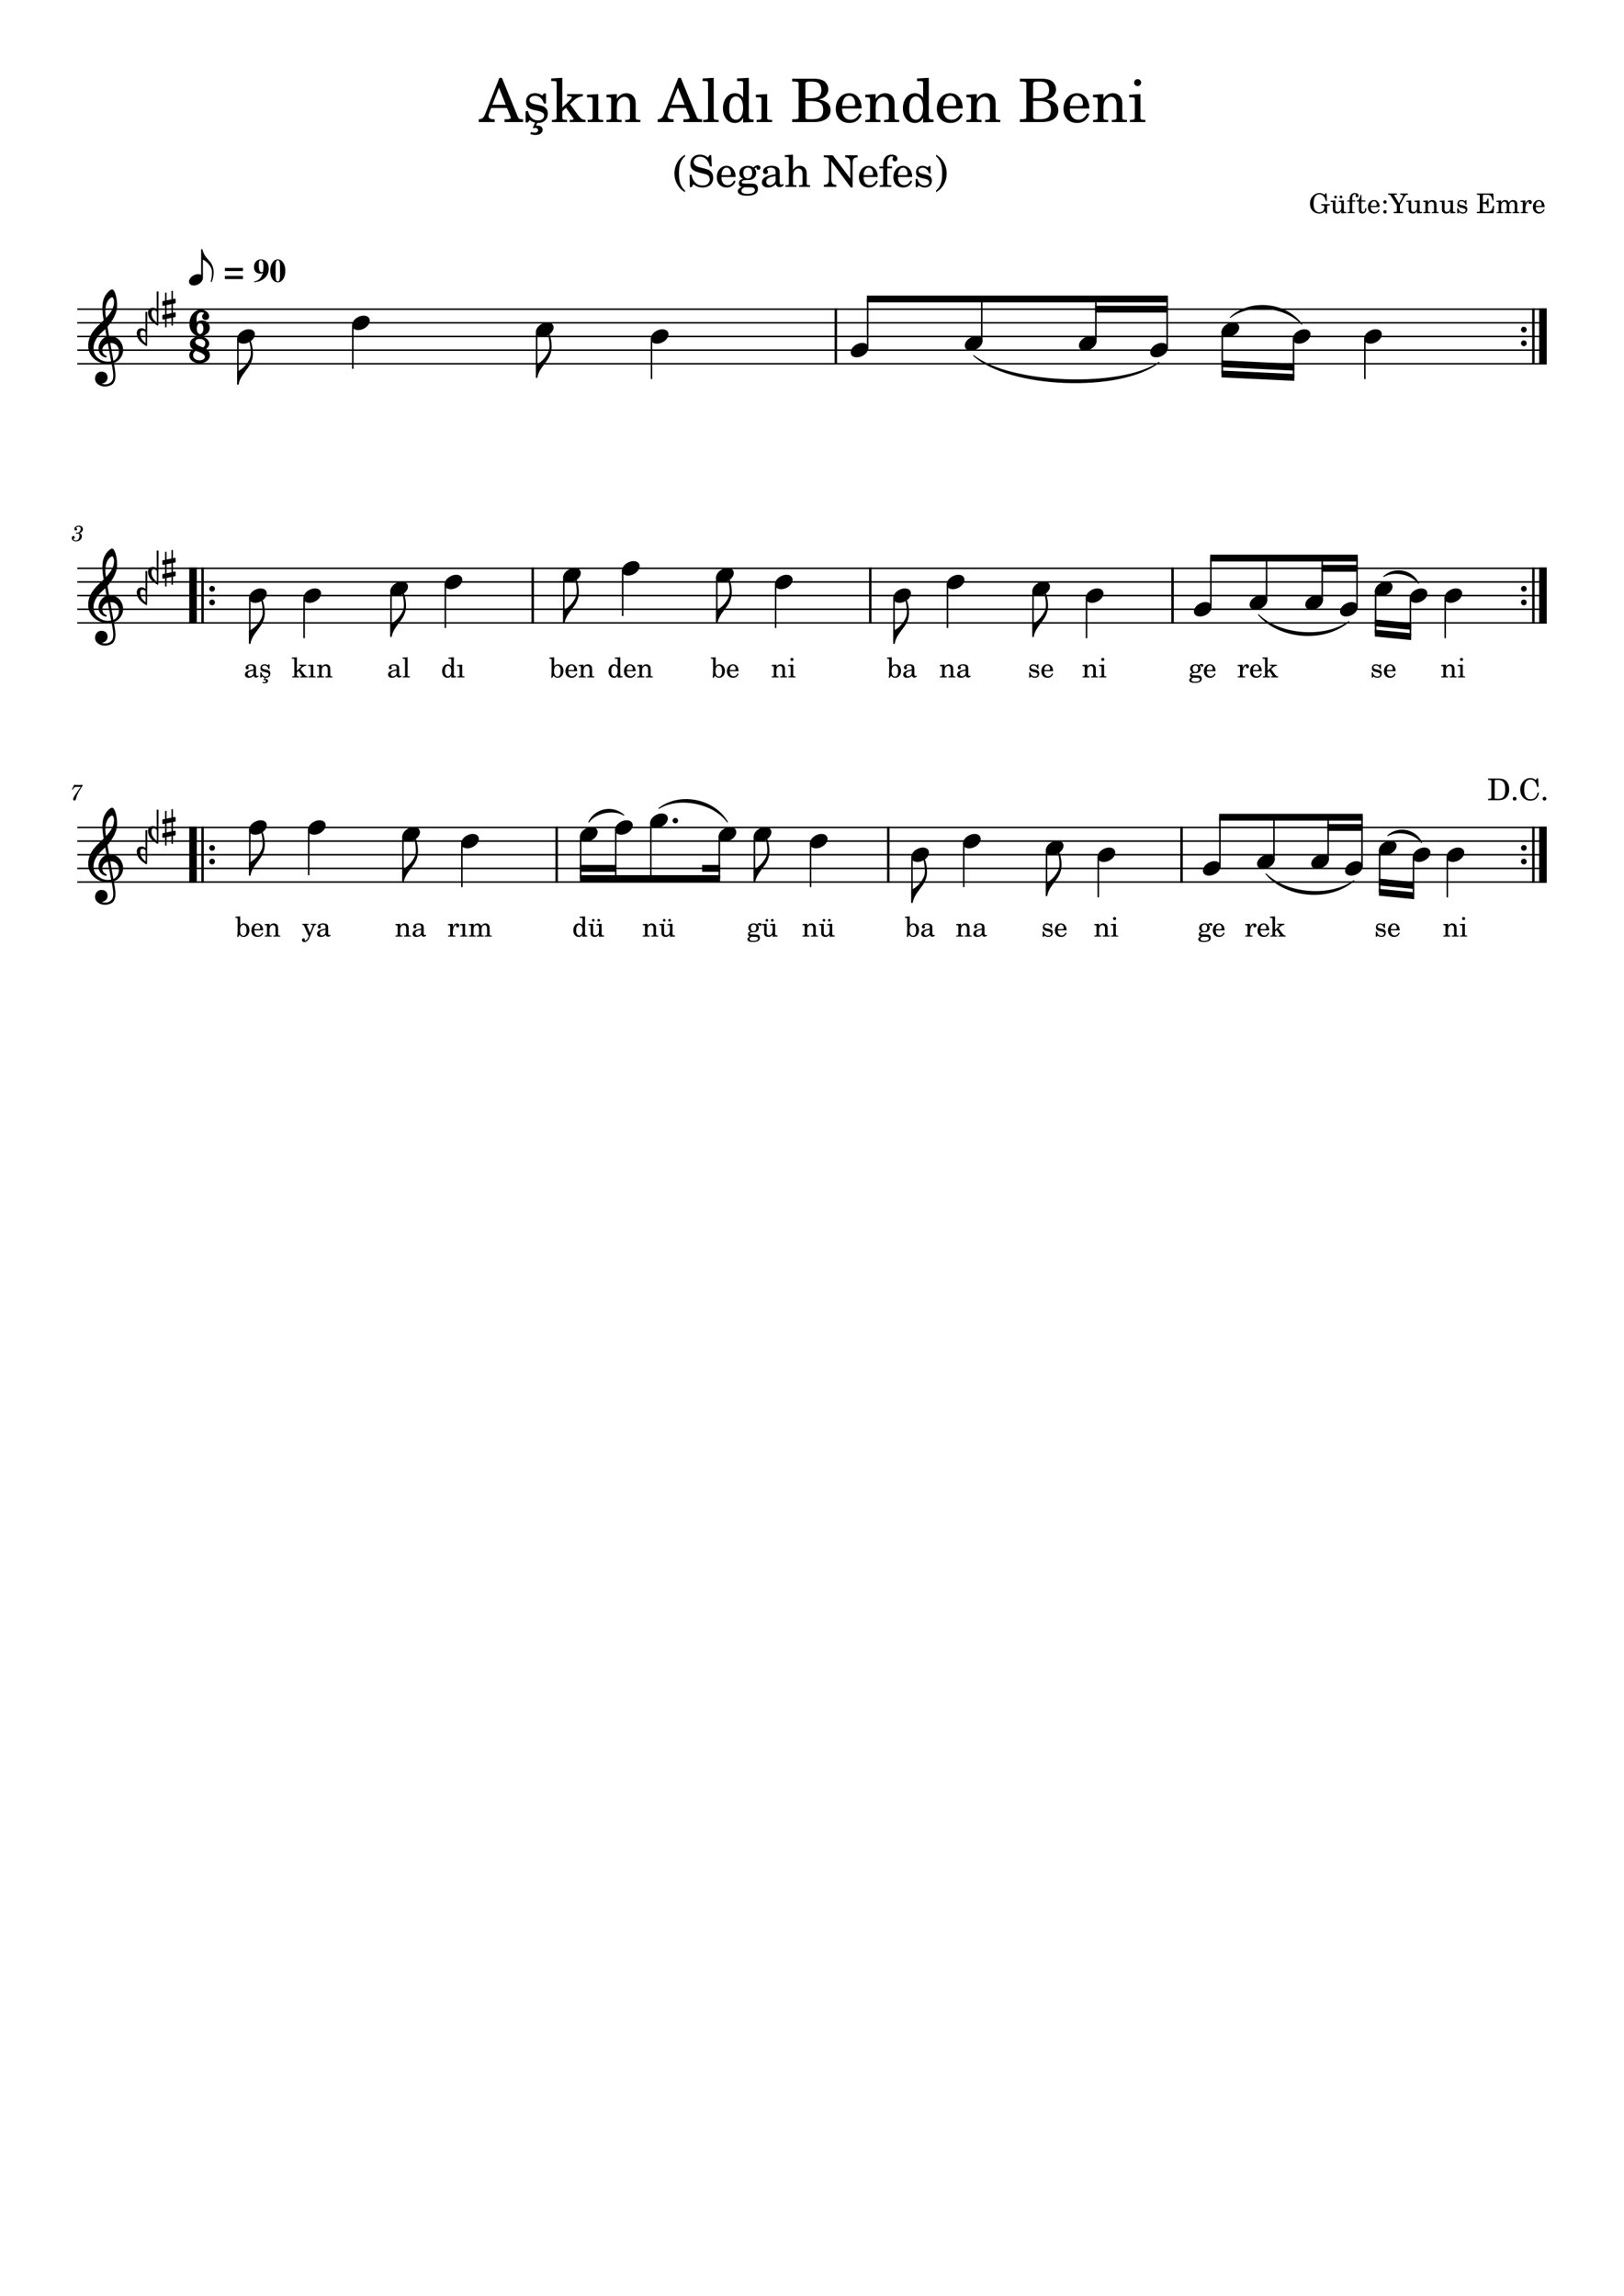 <svg width="2977.2" height="4208.4" xmlns="http://www.w3.org/2000/svg" version="1.2" baseProfile="tiny"><path fill="#fff" fill-rule="evenodd" d="M0 0h2977.2v4208.4H0V0"/><path class="StaffLines" fill="none" stroke="#000" stroke-width="2.75" stroke-linejoin="bevel" d="M141.732 566.733H2835.47M141.732 591.733H2835.47M141.732 616.733H2835.47M141.732 641.733H2835.47M141.732 666.733H2835.47M141.732 1041.73H2835.47M141.732 1066.73H2835.47M141.732 1091.73H2835.47M141.732 1116.73H2835.47M141.732 1141.73H2835.47M141.732 1516.73H2835.47M141.732 1541.73H2835.47M141.732 1566.73H2835.47M141.732 1591.73H2835.47M141.732 1616.73H2835.47"/><path class="Text" d="M920.17 142.779h-4.625l-25.297 64.125c-2.969 8.578-5.828 11.219-12.094 11.656h-.437v5.172h29.14v-5.172h-2.203c-5.937 0-8.906-2.093-8.906-6.265 0-1.438.328-2.75 1-4.625l3.625-9.672h29.156l5.938 14.734c.656 1.766.875 2.422.875 2.969 0 1.766-2.75 2.859-6.813 2.859h-4.625v5.172h34.094v-5.172h-1.531c-5.719-.109-6.719-.765-9.25-7.031l-28.047-68.75m-5.391 18.031l12.438 31.235h-24.641l12.203-31.235m69.953 64.579h1.75c10.672 0 17.828-6.829 17.828-16.954 0-4.828-1.55-8.578-4.625-11.109-2.64-2.297-4.843-3.187-11.546-4.609l-5.5-1.219c-6.047-1.313-6.047-1.313-8.032-2.422-2.422-1.094-3.843-3.406-3.843-5.828 0-4.5 4.171-7.578 10.218-7.578 4.188 0 7.594 1.422 10.672 4.39 2.422 2.422 3.641 4.625 5.391 9.688h3.855v-18.484h-3.855l-3.188 3.953c-3.953-3.078-7.922-4.391-13.422-4.391-9.671 0-16.062 6.266-16.062 15.953 0 4.281 1.437 7.906 3.859 10.11 2.532 2.312 5.063 3.406 11.657 4.953l5.828 1.328c8.687 2.078 11.765 4.281 11.765 8.687 0 5.172-4.5 8.797-10.89 8.797-9.344 0-15.938-5.937-18.578-16.937h-4.407v20.781h3.844l3.859-4.5c2.969 2.531 5.61 3.734 9.672 4.719l-4.281 9.797.875.546c1.438-.328 2.75-.546 3.734-.546 3.094 0 5.172 1.765 5.172 4.281 0 2.64-2.422 4.406-6.156 4.406-2.203 0-4.172-.437-6.703-1.312l-1.656 3.625c3.078 1.312 6.156 1.875 9.687 1.875 7.797 0 13.188-3.86 13.188-9.579 0-4.515-3.625-7.484-9.016-7.484-.984 0-1.641.109-3.078.344l1.984-5.281m46.078-28.282v-54.453l-20.34 1.219v4.734h5.26c4.19.11 4.74.766 4.74 5.5v61.375c-.11 1.547-.22 2.203-.66 2.75-.77.985-2.86 1.438-7.59 1.547h-.44v3.953h27.83v-3.953h-.44c-7.38-.234-8.36-.781-8.36-4.734v-11.11l6.7-6.39 13.1 18.375c.54.875.76 1.437.76 1.875 0 1.531-1.2 1.984-4.83 1.984h-2.09v3.953h29.05v-3.953c-6.17-.562-8.38-1.875-12.88-7.594L1045 190.842l4.95-4.844c6.49-6.266 11.11-8.688 18.59-9.563v-3.968h-28.93v3.968h3.4c3.53 0 5.18.657 5.18 2.094 0 1.203-.77 2.516-2.54 4.281l-14.84 14.297m65.98-24.64l-20.67 1.218v4.735h5.61c4.17.109 4.72.765 4.72 5.5V215.373c-.11 1.547-.22 2.312-.66 2.859-.76.985-2.85 1.438-7.59 1.547h-.76v3.953h28.5v-3.953h-.79c-7.36-.234-8.36-.781-8.36-4.734v-42.578m33.99 0l-19.03 1.218v4.735h3.97c4.17.109 4.72.765 4.72 5.5V215.373c-.11 1.656-.22 2.312-.66 2.859-.77.985-2.86 1.438-7.59 1.547h-.44v3.953h27.83v-3.953h-.44c-7.38-.234-8.36-.781-8.36-4.734v-16.281c0-5.391.76-10.344 1.98-12.875 2.32-4.954 7.25-8.36 11.99-8.36 2.86 0 6.15 1.547 7.81 3.86 1.66 2.406 2.42 5.718 2.42 11v22.984c-.11 1.656-.22 2.312-.65 2.859-.79.985-2.99 1.438-7.71 1.547h-.43v3.953h27.82v-3.953h-.43c-7.27-.234-8.25-.781-8.25-4.734v-22.11c0-7.921-.35-9.906-2.32-13.64-2.75-5.281-8.25-8.469-14.86-8.469-7.14 0-12.53 3.297-17.37 10.563v-8.922m117.36-29.688h-4.63l-25.29 64.125c-2.97 8.578-5.83 11.219-12.1 11.656h-.43v5.172h29.14v-5.172h-2.21c-5.93 0-8.9-2.093-8.9-6.265 0-1.438.32-2.75 1-4.625l3.62-9.672h29.16l5.94 14.734c.65 1.766.87 2.422.87 2.969 0 1.766-2.75 2.859-6.81 2.859h-4.63v5.172h34.1v-5.172h-1.53c-5.72-.109-6.72-.765-9.25-7.031l-28.05-68.75m-5.39 18.031l12.44 31.235h-24.65l12.21-31.235m65.65-18.156l-20.34 1.219v4.734h5.39c4.06.11 4.61.766 4.61 5.5v61.266c-.11 1.656-.22 2.312-.66 2.859-.76.985-2.86 1.438-7.59 1.547h-.77v3.953h28.49v-3.953h-.77c-7.36-.234-8.36-.781-8.36-4.734V142.654m54 81.844l19.14-.766v-4.734h-1.98c-6.27-.328-6.81-.984-6.81-8.031v-68.313l-21.56 1.219v4.734h6.48c4.19.11 4.73.766 4.73 5.5v24.86c-4.06-5.61-8.79-8.141-15.17-8.141-12.44 0-21.89 11.984-21.89 27.828 0 15.625 9.13 26.735 21.89 26.735 6.92 0 11.66-2.969 15.17-9.579v8.688m-12.98-47.734c4.52 0 8.81 3.296 10.78 8.359 1.44 3.297 2.09 7.812 2.09 13.203 0 12.859-5.06 21.109-12.98 21.109-7.8 0-12.42-7.25-12.42-19.468 0-6.594.65-11.547 2.09-15.172 1.86-4.953 5.94-8.031 10.44-8.031m56.97-4.297l-20.67 1.218v4.735h5.61c4.17.109 4.71.765 4.71 5.5V215.373c-.1 1.547-.21 2.312-.65 2.859-.77.985-2.86 1.438-7.6 1.547h-.76v3.953h28.5v-3.953h-.78c-7.36-.234-8.36-.781-8.36-4.734v-42.578m45.86-28.157v5.172h1.98c6.27.11 8.36.438 9.24 1.547.67.985.67 1.203.67 6.813v52.359c0 5.609 0 5.828-.67 6.828-.88 1.094-2.97 1.531-9.24 1.531h-1.98v5.172h39.94c19.03 0 30.46-8.031 30.46-21.562 0-11-6.93-17.266-22-19.906 5.29-1.094 7.71-2.094 10.57-4.188 4.5-3.406 7.25-8.797 7.25-14.297 0-7.14-4.39-14.078-10.78-16.828-3.96-1.766-9.46-2.641-15.94-2.641h-39.5m24.2 35.75v-25.078c0-4.297 1.44-5.39 7.27-5.5h4.39c5.06 0 9.25.875 11.54 2.313 3.97 2.422 6.07 7.031 6.07 13.203 0 10.891-5.28 15.062-19.47 15.062h-9.8m0 5.172h9.69c16.83 0 22.98 4.516 22.98 16.61 0 7.047-2.42 12.093-6.72 14.187-3.4 1.766-8.01 2.531-14.95 2.531h-4.62c-5.5 0-6.6-1.093-6.38-6.921v-26.407m103.06 13.75c.11-16.5-9.25-28.156-22.67-28.156-14.08 0-24.64 12.203-24.64 28.703 0 15.516 10.02 25.86 24.86 25.86 10.56 0 17.94-5.172 22.45-15.625l-3.86-2.094c-4.5 8.469-9.12 11.765-16.5 11.765-5.61 0-9.67-2.296-12.53-7.25-1.98-3.296-2.86-7.156-2.75-13.203h35.64m-35.53-4.734c0-3.406.44-5.828 1.53-8.906 2.32-6.594 5.83-9.797 11.22-9.797 6.61 0 11 5.844 11 14.75 0 3.078-.98 3.953-4.5 3.953h-19.25m61.36-21.781l-19.03 1.218v4.735h3.97c4.17.109 4.72.765 4.72 5.5V215.373c-.11 1.656-.22 2.312-.66 2.859-.76.985-2.86 1.438-7.59 1.547h-.44v3.953h27.83v-3.953h-.44c-7.37-.234-8.36-.781-8.36-4.734v-16.281c0-5.391.77-10.344 1.99-12.875 2.31-4.954 7.25-8.36 11.98-8.36 2.86 0 6.16 1.547 7.81 3.86 1.66 2.406 2.42 5.718 2.42 11v22.984c-.1 1.656-.21 2.312-.65 2.859-.78.985-2.99 1.438-7.7 1.547h-.44v3.953h27.83v-3.953h-.44c-7.27-.234-8.25-.781-8.25-4.734v-22.11c0-7.921-.35-9.906-2.31-13.64-2.75-5.281-8.25-8.469-14.86-8.469-7.14 0-12.53 3.297-17.38 10.563v-8.922m87 52.031l19.14-.766v-4.734h-1.98c-6.27-.328-6.81-.984-6.81-8.031v-68.313l-21.57 1.219v4.734h6.49c4.18.11 4.73.766 4.73 5.5v24.86c-4.06-5.61-8.8-8.141-15.17-8.141-12.44 0-21.89 11.984-21.89 27.828 0 15.625 9.12 26.735 21.89 26.735 6.92 0 11.66-2.969 15.17-9.579v8.688m-12.98-47.734c4.51 0 8.81 3.296 10.78 8.359 1.44 3.297 2.09 7.812 2.09 13.203 0 12.859-5.06 21.109-12.98 21.109-7.8 0-12.42-7.25-12.42-19.468 0-6.594.65-11.547 2.09-15.172 1.86-4.953 5.94-8.031 10.44-8.031m85.47 22.218c.11-16.5-9.25-28.156-22.68-28.156-14.07 0-24.64 12.203-24.64 28.703 0 15.516 10.02 25.86 24.86 25.86 10.57 0 17.94-5.172 22.46-15.625l-3.86-2.094c-4.5 8.469-9.13 11.765-16.5 11.765-5.61 0-9.68-2.296-12.53-7.25-1.99-3.296-2.86-7.156-2.75-13.203h35.64m-35.54-4.734c0-3.406.44-5.828 1.54-8.906 2.31-6.594 5.82-9.797 11.21-9.797 6.61 0 11 5.844 11 14.75 0 3.078-.98 3.953-4.5 3.953h-19.25m61.36-21.781l-19.03 1.218v4.735h3.97c4.17.109 4.72.765 4.72 5.5V215.373c-.11 1.656-.22 2.312-.66 2.859-.76.985-2.86 1.438-7.59 1.547h-.44v3.953h27.83v-3.953h-.44c-7.37-.234-8.36-.781-8.36-4.734v-16.281c0-5.391.77-10.344 1.99-12.875 2.31-4.954 7.25-8.36 11.98-8.36 2.86 0 6.16 1.547 7.82 3.86 1.65 2.406 2.42 5.718 2.42 11v22.984c-.11 1.656-.22 2.312-.66 2.859-.78.985-2.98 1.438-7.7 1.547h-.44v3.953h27.83v-3.953h-.44c-7.26-.234-8.25-.781-8.25-4.734v-22.11c0-7.921-.34-9.906-2.31-13.64-2.75-5.281-8.25-8.469-14.86-8.469-7.14 0-12.53 3.297-17.38 10.563v-8.922m79.08-28.157v5.172h1.99c6.26.11 8.36.438 9.23 1.547.67.985.67 1.203.67 6.813v52.359c0 5.609 0 5.828-.67 6.828-.87 1.094-2.97 1.531-9.23 1.531h-1.99v5.172h39.94c19.03 0 30.47-8.031 30.47-21.562 0-11-6.94-17.266-22-19.906 5.28-1.094 7.7-2.094 10.56-4.188 4.5-3.406 7.25-8.797 7.25-14.297 0-7.14-4.39-14.078-10.78-16.828-3.95-1.766-9.45-2.641-15.94-2.641h-39.5m24.21 35.75v-25.078c0-4.297 1.43-5.39 7.26-5.5h4.39c5.06 0 9.25.875 11.55 2.313 3.97 2.422 6.06 7.031 6.06 13.203 0 10.891-5.28 15.062-19.47 15.062h-9.79m0 5.172h9.68c16.83 0 22.99 4.516 22.99 16.61 0 7.047-2.42 12.093-6.72 14.187-3.41 1.766-8.02 2.531-14.95 2.531h-4.63c-5.5 0-6.59-1.093-6.37-6.921v-26.407m103.06 13.75c.11-16.5-9.25-28.156-22.67-28.156-14.08 0-24.64 12.203-24.64 28.703 0 15.516 10.01 25.86 24.85 25.86 10.57 0 17.94-5.172 22.46-15.625l-3.86-2.094c-4.5 8.469-9.13 11.765-16.5 11.765-5.61 0-9.67-2.296-12.53-7.25-1.99-3.296-2.86-7.156-2.75-13.203H1997m-35.53-4.734c0-3.406.43-5.828 1.53-8.906 2.31-6.594 5.83-9.797 11.22-9.797 6.61 0 11 5.844 11 14.75 0 3.078-.99 3.953-4.5 3.953h-19.25m61.36-21.781l-19.04 1.218v4.735h3.97c4.18.109 4.72.765 4.72 5.5V215.373c-.11 1.656-.22 2.312-.65 2.859-.77.985-2.86 1.438-7.6 1.547h-.44v3.953h27.83v-3.953h-.43c-7.38-.234-8.36-.781-8.36-4.734v-16.281c0-5.391.76-10.344 1.98-12.875 2.31-4.954 7.25-8.36 11.98-8.36 2.86 0 6.16 1.547 7.82 3.86 1.65 2.406 2.42 5.718 2.42 11v22.984c-.11 1.656-.22 2.312-.66 2.859-.78.985-2.98 1.438-7.7 1.547h-.44v3.953h27.83v-3.953h-.44c-7.26-.234-8.25-.781-8.25-4.734v-22.11c0-7.921-.34-9.906-2.31-13.64-2.75-5.281-8.25-8.469-14.86-8.469-7.14 0-12.53 3.297-17.37 10.563v-8.922m67.86 0l-20.68 1.218v4.735h5.61c4.17.109 4.72.765 4.72 5.5v31.453c-.11 1.656-.22 2.312-.65 2.859-.77.985-2.86 1.438-7.6 1.547h-.76v3.953h28.5v-3.953h-.79c-7.35-.234-8.35-.781-8.35-4.734v-42.578m-5.18-27.391c-3.51 0-6.37 2.859-6.37 6.391 0 3.515 2.86 6.375 6.26 6.375 3.64 0 6.5-2.86 6.5-6.375a6.388 6.388 0 00-6.39-6.391M1255.92 283.59c-4.89 2.953-7.38 5.031-10.09 8.234-6.08 7.203-9.36 16.406-9.36 26.078 0 9.125 2.89 17.688 8.25 24.797 3.03 3.844 5.75 6.25 11.2 9.609v-2.968c-8-7.11-11.2-16-11.2-31.438 0-15.437 3.2-24.312 11.2-31.359v-2.953m47.98.64h-2.96l-3.21 4.797c-3.83-3.609-8.87-5.531-14.56-5.531-10.55 0-17.52 6.641-17.52 16.734 0 8.719 4.33 13.032 16.08 16.078l7.61 1.922c5.92 1.516 6.47 1.672 8.16 2.953 2.4 1.844 3.69 4.485 3.69 7.594 0 3.203-1.21 5.844-3.61 8.094-2.64 2.234-5.29 3.109-9.68 3.109-5.92 0-10.17-1.828-13.92-6-3.36-3.672-5.04-7.515-6.25-13.672h-3.44l.33 22.797h3.11l3.61-5.437c5.36 4.39 9.75 6 16.8 6 11.76 0 19.28-6.891 19.28-17.61 0-5.031-1.61-9.187-4.8-12.234-2.17-2.078-5.28-3.437-11.68-5.047l-8.57-2.156c-7.11-1.844-10.47-4.953-10.47-9.844 0-5.594 4.55-9.437 11.36-9.437 5.6 0 10.16 2.406 13.36 6.968 2.32 3.282 3.83 6.641 4.8 10.719h3.44l-.96-20.797m44.63 40.235c.08-12-6.72-20.485-16.49-20.485-10.23 0-17.92 8.891-17.92 20.891 0 11.281 7.28 18.797 18.08 18.797 7.69 0 13.05-3.766 16.33-11.36l-2.8-1.531c-3.28 6.172-6.64 8.563-12 8.563-4.08 0-7.04-1.672-9.12-5.282-1.44-2.39-2.08-5.187-2-9.593h25.92m-25.84-3.438c0-2.484.32-4.25 1.12-6.484 1.67-4.797 4.23-7.125 8.16-7.125 4.79 0 8 4.25 8 10.719 0 2.25-.72 2.89-3.28 2.89h-14m43.75 15.516c-4.41-.078-4.65-.156-5.61-.719-.57-.312-.96-1.203-.96-2.078 0-2.406 2.16-3.438 7.52-3.594 7.51-.172 8.72-.328 11.44-1.531 4.79-2.156 7.43-6.313 7.43-11.594 0-3.203-.72-5.203-2.87-7.844 1.36-1.437 2.08-1.921 2.72-1.921.4 0 .64.25.79 1.125.33 1.921 1.61 2.953 3.61 2.953 2.08 0 3.6-1.672 3.6-3.828 0-2.735-2.16-4.641-5.28-4.641-2.57 0-4 .797-7.68 4.156-3.36-2.25-5.92-3.047-9.92-3.047-9.53 0-15.76 5.282-15.76 13.282 0 4.718 2.56 8.718 6.72 10.718-5.36 1.203-7.6 3.61-7.6 8 0 3.532 1.6 5.61 5.36 6.891-4.97 1.828-7.36 4.312-7.36 7.594 0 2.406 1.6 4.64 4.16 6 3.12 1.593 6.95 2.234 12.72 2.234 13.36 0 20-4.234 20-12.641 0-4-1.85-7.187-4.72-8.39-2.16-.797-4.72-1.125-10.16-1.125h-8.15m4.71-29.125c4.96 0 7.75 3.453 7.75 9.687 0 6.235-3.03 10-8.07 10-4.96 0-8.08-3.765-8.08-9.765 0-6.313 3.04-9.922 8.4-9.922m-.71 36c6.64 0 7.1 0 8.23.172 3.28.312 5.2 2.078 5.2 4.64 0 4.547-5.2 7.188-14.08 7.188-6.81 0-10.56-2-10.56-5.594 0-2.641 1.44-4.406 5.28-6.406h5.93m58.93-26.719c0-5.031-.87-7.594-3.2-9.516-2.63-2.156-6.55-3.203-11.67-3.203-9.05 0-15.6 4.25-15.6 10.078 0 2.969 1.83 4.891 4.63 4.891 2.56 0 4.33-1.687 4.33-4.078 0-1.047-.41-2.172-1.21-3.281-.48-.563-.56-.719-.56-1.125 0-1.594 3.2-3.047 7.05-3.047 2.56 0 5.36.812 6.64 2 1.51 1.281 2.08 3.203 2.08 6.812v3.11c-8.32 1.437-10.96 2.078-14.88 3.609-6.97 2.563-10.25 6.234-10.25 11.359 0 5.75 4.49 9.36 11.61 9.36 5.52 0 10.47-2.25 13.92-6.328 1.28 4.078 3.28 5.687 7.03 5.687 3.61 0 7.36-2.328 7.36-4.64 0-.563-.31-.969-.79-.969-.32 0-.64.094-1.21.328-1.11.484-1.59.562-2.23.562-2.25 0-3.05-1.437-3.05-5.531v-16.078m-7.51 9.766c0 4.797-.24 5.922-1.6 8-2 2.953-5.61 4.953-9.12 4.953-3.69 0-6.33-2.641-6.33-6.235 0-3.359 1.69-5.765 5.2-7.437 2.49-1.125 5.61-1.922 11.85-2.969v3.688m31.83-42.969l-14.8.891v3.437h3.84c3.03.078 3.44.563 3.44 4V336.465c-.08 1.125-.17 1.593-.48 2-.57.718-2.08 1.047-5.52 1.125h-.33v2.875h20.25v-2.875h-.33c-5.36-.172-6.07-.563-6.07-3.438V324.308c0-3.921.56-7.531 1.43-9.359 1.77-3.609 5.28-6.078 8.72-6.078 2.08 0 4.49 1.187 5.61 2.797 1.28 1.75 1.83 4.156 1.83 8.078v16.719c-.08 1.125-.16 1.593-.47 2-.56.718-2.17 1.047-5.61 1.125h-.31v2.875h20.23v-2.875h-.31c-5.28-.172-6-.563-6-3.438v-16.094c0-5.75-.25-7.187-1.69-9.921-2-3.907-6-6.157-10.79-6.157-5.21 0-9.05 2.328-12.64 7.688v-28.172m73.1 1.203h-16.48v3.766h2c4.56.156 6.08.718 7.36 2.64v34c0 10.875-1.52 13.203-9.28 13.594v3.766h22.81v-3.766c-7.69-.391-9.2-2.719-9.2-13.594v-29.687l35.67 48.172h3.36v-41.532c0-10.875 1.53-13.187 9.28-13.593v-3.766h-22.8v3.766c7.69.406 9.21 2.64 9.21 13.593v25.125l-31.93-42.484m82.32 39.766c.08-12-6.72-20.485-16.49-20.485-10.23 0-17.92 8.891-17.92 20.891 0 11.281 7.28 18.797 18.08 18.797 7.69 0 13.05-3.766 16.33-11.36l-2.8-1.531c-3.28 6.172-6.64 8.563-12 8.563-4.08 0-7.05-1.672-9.12-5.282-1.44-2.39-2.08-5.187-2-9.593h25.92m-25.85-3.438c0-2.484.33-4.25 1.13-6.484 1.67-4.797 4.23-7.125 8.15-7.125 4.8 0 8 4.25 8 10.719 0 2.25-.71 2.89-3.28 2.89h-14m43.35-15.844v-4.562c0-4 .25-6.641.87-8.234 1.28-3.516 4.1-5.688 7.28-5.688 1.69 0 2.72.484 2.72 1.359 0 .329 0 .407-.47 1.047-.48.719-.72 1.672-.72 2.563 0 2.39 1.93 4.234 4.4 4.234 2.64 0 4.48-2 4.48-4.875 0-4.64-4-7.531-10.48-7.531-5.52 0-9.6 1.922-12.4 5.922-2.4 3.359-3.2 6.812-3.2 13.281v2.484h-7.05v3.438h7.05V336.387c-.08 1.125-.15 1.593-.48 2.078-.57.718-2.08 1.047-5.52 1.125h-.33v2.875h21.36v-2.875h-1.43c-5.36-.172-6.08-.563-6.08-3.438v-27.531h8.79v-3.438h-8.79m45.59 19.282c.08-12-6.72-20.485-16.48-20.485-10.24 0-17.93 8.891-17.93 20.891 0 11.281 7.29 18.797 18.08 18.797 7.69 0 13.05-3.766 16.33-11.36l-2.8-1.531c-3.28 6.172-6.64 8.563-12 8.563-4.07 0-7.04-1.672-9.12-5.282-1.44-2.39-2.08-5.187-2-9.593h25.92m-25.84-3.438c0-2.484.33-4.25 1.12-6.484 1.67-4.797 4.24-7.125 8.16-7.125 4.8 0 8 4.25 8 10.719 0 2.25-.72 2.89-3.28 2.89h-14m59.51-16.719h-2.79l-2.33 2.875c-2.88-2.234-5.75-3.203-9.75-3.203-7.05 0-11.69 4.563-11.69 11.61 0 3.109 1.05 5.75 2.8 7.359 1.84 1.672 3.68 2.469 8.48 3.594l4.24.969c6.32 1.515 8.56 3.109 8.56 6.312 0 3.766-3.28 6.406-7.92 6.406-6.8 0-11.6-4.328-13.52-12.328h-3.2v15.125h2.79l2.82-3.281c3.26 2.641 6.87 3.922 10.95 3.922 7.84 0 13.05-4.891 13.05-12.328 0-3.516-1.13-6.235-3.36-8.078-1.92-1.672-3.53-2.313-8.41-3.36l-4-.875c-4.4-.969-4.4-.969-5.84-1.765-1.77-.797-2.8-2.485-2.8-4.235 0-3.281 3.03-5.515 7.44-5.515 3.05 0 5.51 1.031 7.76 3.187 1.75 1.766 2.64 3.359 3.93 7.047h2.79v-13.438m10.14 48c4.89-2.968 7.38-5.046 10.1-8.328 6.08-7.109 9.36-16.312 9.36-26.078 0-9.125-2.89-17.672-8.25-24.719-3.03-3.921-5.75-6.234-11.21-9.593v2.953c8 7.047 11.21 15.922 11.21 31.359 0 15.438-3.21 24.406-11.21 31.438v2.968M2431.97 354.279h-1.89l-1.96 3c-3.25-2.546-5.45-3.406-9.11-3.406-3.95 0-7.04 1.11-10.2 3.656-4.94 4-7.25 9.047-7.25 15.797 0 5.11 1.45 9.36 4.41 12.61 3.09 3.5 7.7 5.547 12.5 5.547 4.2 0 7.15-1.297 10.4-4.547l1.85 4.5h2.11v-11c0-2.547 0-2.657.29-3.11.46-.547 1.35-.687 4.21-.687h.75v-2.36h-15.91v2.36h.95c4.21 0 4.55.25 4.55 3.047 0 2.14-.34 4.093-1 5.297-1.25 2.453-4.45 4.156-7.7 4.156s-6.46-1.656-8.16-4.156c-1.84-2.797-2.64-6.297-2.64-11.657 0-11.14 3.7-17.093 10.64-17.093 5.7 0 9.66 4.093 11.7 12.093h2.16l-.7-14.047m26.98 36.797l9.11-.343v-2.157h-1.25c-2.91-.093-3.16-.39-3.16-3.64v-17.5l-9.39.547v2.156h2.55c1.89.047 2.14.344 2.14 2.5v6.14c0 2.86-.3 4.547-1.05 6.157-1.04 2.25-3.04 3.5-5.5 3.5-1.54 0-2.84-.547-3.5-1.547-.64-.953-.75-1.453-.75-4.203v-15.25l-8.75.547v2.156h1.91c1.89.047 2.14.344 2.14 2.5v10.797c0 2.547.2 3.703.95 4.843 1.36 2.047 3.75 3.204 6.75 3.204 3.3 0 5.61-1.344 7.8-4.547v4.14m-10.55-32.547c-1.34 0-2.5 1.157-2.5 2.5 0 1.344 1.16 2.5 2.46 2.5 1.45 0 2.54-1.093 2.54-2.5 0-1.343-1.14-2.5-2.5-2.5m9.96 0c-1.35 0-2.5 1.157-2.5 2.5 0 1.344 1.15 2.5 2.45 2.5 1.45 0 2.55-1.093 2.55-2.5 0-1.406-1.1-2.5-2.5-2.5m20.59 8.907v-2.86c0-2.5.16-4.14.55-5.14.81-2.203 2.56-3.563 4.56-3.563 1.05 0 1.69.313 1.69.86 0 .203 0 .25-.3.64-.3.453-.45 1.063-.45 1.61 0 1.5 1.2 2.64 2.75 2.64 1.65 0 2.81-1.25 2.81-3.047 0-2.89-2.5-4.703-6.56-4.703-3.44 0-6 1.203-7.75 3.703-1.5 2.11-2 4.25-2 8.313v1.547h-4.39v2.14h4.39v17.36c-.05.703-.1 1-.3 1.297-.34.453-1.3.656-3.45.703h-.19v1.797h13.34v-1.797h-.9c-3.35-.11-3.8-.36-3.8-2.157v-17.203h5.5v-2.14h-5.5m16.95 0v-9.907h-2.04c-.5 6.5-2.71 9.797-6.75 10.11v1.937h4.09v12.75c0 3.5.09 4.75.59 5.907.82 2.093 2.82 3.25 5.71 3.25 4.5 0 7.4-3.407 7.4-8.704 0-.296 0-.64-.04-1.14h-2.11c-.14 4.5-1.46 6.797-3.89 6.797-1.16 0-2.16-.61-2.5-1.453-.32-.704-.46-1.954-.46-3.75v-13.657h7.35v-2.14h-7.35m33.33 12.047c.05-7.5-4.2-12.797-10.29-12.797-6.41 0-11.21 5.547-11.21 13.047 0 7.046 4.55 11.75 11.3 11.75 4.8 0 8.16-2.344 10.2-7.094l-1.75-.953c-2.04 3.843-4.15 5.343-7.5 5.343-2.54 0-4.4-1.046-5.7-3.296-.89-1.5-1.3-3.25-1.25-6h16.2m-16.15-2.157c0-1.547.2-2.64.7-4.047 1.05-3 2.66-4.453 5.11-4.453 3 0 5 2.657 5 6.703 0 1.407-.45 1.797-2.06 1.797h-8.75m26 7.86c-1.75 0-3.16 1.39-3.16 3.093 0 1.75 1.41 3.157 3.11 3.157 1.75 0 3.14-1.407 3.14-3.157a3.1 3.1 0 00-3.09-3.093m0-18.11a3.151 3.151 0 00-3.16 3.157c0 1.703 1.41 3.093 3.11 3.093a3.12 3.12 0 003.14-3.14c0-1.703-1.39-3.11-3.09-3.11m25.89 5.813l-8.41-13.563c-.39-.593-.55-1.047-.55-1.39 0-.657.6-.953 1.96-.953h2.95v-2.36h-16.06v2.36h1.11c2.25.046 2.84.343 4.04 2.296l10.8 17.11v8.187c0 2.563 0 2.657-.3 3.11-.4.5-1.34.703-4.2.703h-1.3v2.344h17.16v-2.344h-1.31c-2.85-.063-3.75-.203-4.14-.703-.3-.453-.3-.5-.3-3.11v-8.797l7.45-13.453c2.14-4 3.69-5.203 6.89-5.343h.41v-2.36h-14.2v2.36h1.14c2.7 0 3.86.64 3.86 2.25 0 .75-.3 1.75-.8 2.593l-6.2 11.063m32.92 18.187l9.11-.343v-2.157h-1.25c-2.91-.093-3.16-.39-3.16-3.64v-17.5l-9.39.547v2.156h2.55c1.89.047 2.14.344 2.14 2.5v6.14c0 2.86-.3 4.547-1.05 6.157-1.05 2.25-3.05 3.5-5.5 3.5-1.55 0-2.84-.547-3.5-1.547-.64-.953-.75-1.453-.75-4.203v-15.25l-8.75.547v2.156h1.91c1.89.047 2.14.344 2.14 2.5v10.797c0 2.547.2 3.703.95 4.843 1.36 2.047 3.75 3.204 6.75 3.204 3.3 0 5.61-1.344 7.8-4.547v4.14m19.95-23.64l-8.65.547v2.156h1.81c1.89.047 2.14.344 2.14 2.5V386.936c-.05.75-.1 1.047-.3 1.297-.34.453-1.3.656-3.45.703h-.2v1.797h12.65v-1.797h-.2c-3.35-.11-3.8-.36-3.8-2.157V379.389c0-2.453.35-4.703.91-5.86 1.04-2.25 3.29-3.796 5.44-3.796 1.31 0 2.81.703 3.56 1.75.75 1.093 1.09 2.593 1.09 5v10.453c-.05.75-.09 1.047-.3 1.297-.35.453-1.35.656-3.5.703h-.2v1.797h12.66v-1.797h-.21c-3.29-.11-3.75-.36-3.75-2.157v-10.046c0-3.594-.15-4.5-1.04-6.204-1.25-2.39-3.75-3.843-6.75-3.843-3.25 0-5.71 1.5-7.91 4.797v-4.047m41.14 23.64l9.11-.343v-2.157h-1.25c-2.9-.093-3.15-.39-3.15-3.64v-17.5l-9.4.547v2.156h2.55c1.89.047 2.14.344 2.14 2.5v6.14c0 2.86-.29 4.547-1.04 6.157-1.05 2.25-3.05 3.5-5.5 3.5-1.55 0-2.85-.547-3.5-1.547-.65-.953-.75-1.453-.75-4.203v-15.25l-8.75.547v2.156h1.9c1.89.047 2.14.344 2.14 2.5v10.797c0 2.547.21 3.703.96 4.843 1.35 2.047 3.75 3.204 6.75 3.204 3.29 0 5.6-1.344 7.79-4.547v4.14m29.46-24.187h-1.75l-1.46 1.797c-1.79-1.407-3.59-2-6.09-2-4.41 0-7.3 2.843-7.3 7.25 0 1.953.64 3.593 1.75 4.593 1.14 1.047 2.3 1.547 5.3 2.25l2.64.61c3.95.937 5.36 1.937 5.36 3.937 0 2.36-2.05 4-4.95 4-4.25 0-7.25-2.687-8.46-7.687h-2v9.437h1.75l1.75-2.047c2.05 1.657 4.3 2.454 6.86 2.454 4.89 0 8.14-3.047 8.14-7.704 0-2.203-.7-3.89-2.09-5.046-1.2-1.047-2.2-1.454-5.25-2.094l-2.5-.563c-2.75-.593-2.75-.593-3.66-1.093-1.09-.5-1.75-1.547-1.75-2.657 0-2.047 1.91-3.437 4.66-3.437 1.89 0 3.45.64 4.84 2 1.11 1.094 1.66 2.094 2.46 4.39h1.75v-8.39m49.03-12.266h-30.05v2.36h.89c2.86.046 3.81.203 4.2.703.3.437.3.547.3 3.093v23.797c0 2.563 0 2.657-.3 3.11-.39.5-1.34.703-4.2.703h-.89v2.344h30.7l1-13.344h-2.2c-1.91 8.89-3.95 10.797-11.61 11h-3.3c-3-.11-3.75-.61-3.59-2.406v-12.75h1c5.14-.204 7 1.656 7.2 7.203h2.35v-16.407h-2.35c-.31 4.907-2.25 6.86-7 6.86h-1.2v-11.406c-.05-2.11.45-2.454 3.14-2.5h2.61c8.2-.047 10.25 1.75 11.84 10.406h2.16l-.7-12.766m14.64 12.813l-8.89.547v2.156h2.04c1.89.047 2.14.344 2.14 2.5V386.936c-.04.75-.09 1.047-.29 1.297-.35.453-1.3.656-3.46.703h-.18v1.797h12.59v-1.797h-.2c-3.3-.11-3.75-.36-3.75-2.203v-9.25c0-4.454 2.45-7.75 5.7-7.75 2.84 0 4.3 2.046 4.3 6.093v11.157c-.05.656-.1 1-.35 1.25-.29.453-1.29.656-3.45.703h-.2v1.797h12.65v-1.797h-.2c-3.3-.11-3.75-.36-3.75-2.157v-8.843c0-5 2.25-8.203 5.75-8.203 2.86 0 4.25 2.156 4.25 6.656V386.936c-.05.703-.09 1.047-.34 1.297-.3.453-1.3.656-3.46.703h-.2v1.797h12.66v-1.797h-.21c-3.29-.11-3.75-.36-3.75-2.203v-11.344c0-3.11-.29-4.156-1.59-5.86-1.45-1.843-3.5-2.843-5.91-2.843-3.25 0-5.65 1.547-7.79 5-.86-3-3.57-5-6.91-5-3.05 0-5.25 1.453-7.2 4.593v-3.843m44.29 0l-8.86.547v2.156h2.05c1.91.047 2.16.344 2.16 2.5V386.936c-.05.75-.1 1.047-.3 1.297-.36.453-1.36.656-3.5.703h-.2v1.797h13.34v-1.797h-.89c-3.36-.11-3.8-.36-3.8-2.157v-2.703c.05-8.39 3.05-14.797 6.94-15-.69.813-.89 1.313-.89 2.25 0 1.61 1.14 2.75 2.75 2.75 1.84 0 3.05-1.343 3.05-3.343 0-2.454-1.71-4.047-4.35-4.047-3.15 0-5.86 2.5-7.5 6.953v-6.203m35.24 12.047c.05-7.5-4.2-12.797-10.3-12.797-6.4 0-11.2 5.547-11.2 13.047 0 7.046 4.55 11.75 11.3 11.75 4.79 0 8.15-2.344 10.2-7.094l-1.75-.953c-2.05 3.843-4.16 5.343-7.5 5.343-2.55 0-4.41-1.046-5.7-3.296-.9-1.5-1.3-3.25-1.25-6h16.2m-16.16-2.157c0-1.547.21-2.64.71-4.047 1.04-3 2.65-4.453 5.1-4.453 3 0 5 2.657 5 6.703 0 1.407-.45 1.797-2.06 1.797h-8.75"/><path class="MeasureNumber" d="M145.326 977.17c1.891-.593 2.641-.921 3.609-1.562 1.875-1.234 3.032-3.438 3.032-5.672 0-3.797-3.032-6.359-7.516-6.359-4.359 0-8.047 2.718-8.047 6 0 1.64 1 2.765 2.531 2.765 1.313 0 2.282-.968 2.282-2.281 0-.687-.203-1.172-.844-1.797-.406-.375-.563-.64-.563-.922 0-.968 2-1.968 3.875-1.968 2.688 0 4.282 1.484 4.282 3.968 0 3.547-2.516 6.907-5.203 6.907-.11 0-.469-.032-.907-.079-1.172-.078-1.172-.078-1.406-.078-.875 0-1.359.407-1.359 1.125 0 .641.437 1.032 1.156 1.032.203 0 .484-.032.797-.079a8.905 8.905 0 011.531-.156c1.875 0 3.156 1.688 3.156 4.156 0 1.922-.437 3.766-1.328 5.282-1.187 2.156-3.031 3.203-5.64 3.203-2.235 0-4.157-1.125-4.157-2.406 0-.438.172-.594.797-.875 1.172-.516 1.641-1.235 1.641-2.313 0-1.406-1.11-2.484-2.547-2.484-1.719 0-2.844 1.359-2.844 3.437 0 3.875 2.953 6.313 7.75 6.313 6.047 0 10.641-4.032 10.641-9.391 0-1.437-.438-2.687-1.281-3.687-.875-1.032-1.672-1.516-3.438-2.079M151.67 1438.58c-2.125.23-4.719.4-6.953.4-1.125 0-2.407-.04-3.844-.12-1.328-.08-2.641-.16-4-.24l-1-.04-3.875 8.43 1.469.49.968-1.61c1.875-3.11 2.75-3.55 6.829-3.52h6.765l-4.359 6.25c-5.125 7.19-5.125 7.19-7.078 10.39-1.766 2.85-2.485 4.6-2.485 6.04 0 1.4.891 2.28 2.282 2.28 1.484 0 2.234-.72 2.765-2.6 2-7.51 3.203-10.12 8.75-19.11l3.766-5.84v-1.2"/><path class="SlurSegment" stroke="#000" stroke-width="1.75" stroke-linecap="round" stroke-linejoin="round" fill-rule="evenodd" d="M1784.93 651.733c66.12 53.099 270.06 60.599 339.9 12.5-70.1 55.095-274.04 47.595-339.9-12.5M2255.57 581.733c36.2-33.677 101.56-27.427 130.73 12.5-29.83-32.959-95.2-39.209-130.73-12.5M2307.02 1126.73c38.83 38.13 121.77 44.38 165.87 12.5-44.63 38.86-127.57 32.61-165.87-12.5M2536.69 1056.73c20.12-18.17 52.02-11.92 63.8 12.5-13.13-17.55-45.02-23.8-63.8-12.5M1079.36 1506.73c11.92-24.6 44.09-30.85 64.35-12.5-18.93-11.48-51.1-5.23-64.35 12.5M1208.05 1481.73c38.5-29.46 101.26-16.96 125.53 25-25.63-35.09-88.4-47.59-125.53-25M2320.71 1601.73c37.66 37.52 118.32 43.77 161.31 12.5-43.53 38.25-124.19 32-161.31-12.5M2544.06 1531.73c19.69-17.57 50.71-11.32 62.05 12.5-12.73-16.96-43.75-23.21-62.05-12.5"/><path class="BarLine" stroke="#000" stroke-width="4.5" stroke-linejoin="bevel" d="M1532.26 565.358v102.75"/><path class="BarLine" d="M2798.8 604.233c0-2.907-2.31-5.297-5.2-5.297-2.91 0-5.21 2.39-5.21 5.297 0 2.906 2.3 5.297 5.21 5.297 2.89 0 5.2-2.391 5.2-5.297M2798.8 629.233c0-2.907-2.31-5.297-5.2-5.297-2.91 0-5.21 2.39-5.21 5.297 0 2.906 2.3 5.297 5.21 5.297 2.89 0 5.2-2.391 5.2-5.297"/><path class="BarLine" stroke="#000" stroke-width="4.5" stroke-linejoin="bevel" d="M2811.09 565.358v102.75"/><path class="BarLine" stroke="#000" stroke-width="13.75" stroke-linejoin="bevel" d="M2828.59 565.358v102.75M353.862 1040.36v102.75"/><path class="BarLine" stroke="#000" stroke-width="4.5" stroke-linejoin="bevel" d="M371.362 1040.36v102.75"/><path class="BarLine" d="M394.065 1079.23c0-2.9-2.312-5.29-5.203-5.29-2.906 0-5.203 2.39-5.203 5.29 0 2.91 2.297 5.3 5.203 5.3 2.891 0 5.203-2.39 5.203-5.3M394.065 1104.23c0-2.9-2.312-5.29-5.203-5.29-2.906 0-5.203 2.39-5.203 5.29 0 2.91 2.297 5.3 5.203 5.3 2.891 0 5.203-2.39 5.203-5.3"/><path class="BarLine" stroke="#000" stroke-width="4.5" stroke-linejoin="bevel" d="M976.619 1040.36v102.75M1595.43 1040.36v102.75M2149.57 1040.36v102.75"/><path class="BarLine" d="M2798.8 1079.23c0-2.9-2.31-5.29-5.2-5.29-2.91 0-5.21 2.39-5.21 5.29 0 2.91 2.3 5.3 5.21 5.3 2.89 0 5.2-2.39 5.2-5.3M2798.8 1104.23c0-2.9-2.31-5.29-5.2-5.29-2.91 0-5.21 2.39-5.21 5.29 0 2.91 2.3 5.3 5.21 5.3 2.89 0 5.2-2.39 5.2-5.3"/><path class="BarLine" stroke="#000" stroke-width="4.5" stroke-linejoin="bevel" d="M2811.09 1040.36v102.75"/><path class="BarLine" stroke="#000" stroke-width="13.75" stroke-linejoin="bevel" d="M2828.59 1040.36v102.75M353.862 1515.36v102.75"/><path class="BarLine" stroke="#000" stroke-width="4.5" stroke-linejoin="bevel" d="M371.362 1515.36v102.75"/><path class="BarLine" d="M394.065 1554.23c0-2.9-2.312-5.29-5.203-5.29-2.906 0-5.203 2.39-5.203 5.29 0 2.91 2.297 5.3 5.203 5.3 2.891 0 5.203-2.39 5.203-5.3M394.065 1579.23c0-2.9-2.312-5.29-5.203-5.29-2.906 0-5.203 2.39-5.203 5.29 0 2.91 2.297 5.3 5.203 5.3 2.891 0 5.203-2.39 5.203-5.3"/><path class="BarLine" stroke="#000" stroke-width="4.5" stroke-linejoin="bevel" d="M1020.49 1515.36v102.75M1628.44 1515.36v102.75M2166.07 1515.36v102.75"/><path class="BarLine" d="M2798.8 1554.23c0-2.9-2.31-5.29-5.2-5.29-2.91 0-5.21 2.39-5.21 5.29 0 2.91 2.3 5.3 5.21 5.3 2.89 0 5.2-2.39 5.2-5.3M2798.8 1579.23c0-2.9-2.31-5.29-5.2-5.29-2.91 0-5.21 2.39-5.21 5.29 0 2.91 2.3 5.3 5.21 5.3 2.89 0 5.2-2.39 5.2-5.3"/><path class="BarLine" stroke="#000" stroke-width="4.5" stroke-linejoin="bevel" d="M2811.09 1515.36v102.75"/><path class="BarLine" stroke="#000" stroke-width="13.75" stroke-linejoin="bevel" d="M2828.59 1515.36v102.75"/><path class="Stem" stroke="#000" stroke-width="2.75" stroke-linejoin="bevel" d="M436.167 620.093v84.14M646.786 595.093v81.015M983.777 607.593v84.14M1194.4 620.093v74.765M1590.63 638.533v-90.55M1799.8 626.033v-78.05M2008.97 626.033v-78.05M2139.7 638.533v-90.55M2240.69 607.593v77.89M2371.43 620.093v71.64M2502.16 620.093v74.765M457.937 1095.09v84.14M557.515 1095.09v74.77M716.84 1082.59v84.14M816.418 1070.09v81.02M1033.62 1057.59v84.14M1141.49 1045.09v84.14M1314.09 1057.59v84.14M1421.96 1070.09v81.02M1638.93 1095.09v84.14M1736.96 1070.09v81.02M1893.81 1082.59v84.14M1991.84 1095.09v74.77M2219.81 1113.53v-90.55M2321.89 1101.03v-78.05M2423.96 1101.03v-78.05M2487.76 1113.53v-90.55M2521.82 1082.59v77.89M2585.62 1095.09v71.64M2649.41 1095.09v74.77M457.937 1520.09v84.14M565.952 1520.09v84.14M738.775 1532.59v84.14M846.79 1545.09v81.02M1064.49 1532.59v77.89M1128.84 1520.09v90.39M1193.18 1507.59v102.89M1318.71 1532.59v77.89M1383.06 1532.59v84.14M1486.01 1545.09v81.02M1671.94 1570.09v84.14M1766.8 1545.09v81.02M1918.57 1557.59v84.14M2013.42 1570.09v74.77M2236.32 1588.53v-90.55M2335.58 1576.03v-78.05M2434.85 1576.03v-78.05M2496.89 1588.53v-90.55M2529.19 1557.59v77.89M2591.23 1570.09v71.64M2653.28 1570.09v74.77"/><path class="Note" d="M466.292 608.639c-1.797-3.313-5.594-5.109-10.203-5.109-3.391 0-7.094 1-10.703 2.906-6.594 3.5-10.594 9.39-10.594 14.5 0 1.39.297 2.797 1 4.094 1.797 3.296 5.594 5 10.203 5 3.391 0 7.094-.891 10.703-2.797 6.594-3.5 10.594-9.407 10.594-14.5 0-1.407-.297-2.797-1-4.094M676.911 583.639c-1.796-3.313-5.593-5.109-10.203-5.109-3.39 0-7.093 1-10.703 2.906-6.594 3.5-10.594 9.39-10.594 14.5 0 1.39.297 2.797 1 4.094 1.797 3.296 5.594 5 10.204 5 3.39 0 7.093-.891 10.703-2.797 6.593-3.5 10.593-9.407 10.593-14.5 0-1.407-.296-2.797-1-4.094M1013.9 596.139c-1.79-3.313-5.59-5.109-10.2-5.109-3.39 0-7.094 1-10.704 2.906-6.594 3.5-10.594 9.39-10.594 14.5 0 1.39.297 2.797 1 4.094 1.797 3.296 5.594 5 10.204 5 3.39 0 7.094-.891 10.704-2.797 6.59-3.5 10.59-9.407 10.59-14.5 0-1.407-.29-2.797-1-4.094M1224.52 608.639c-1.8-3.313-5.59-5.109-10.2-5.109-3.39 0-7.1 1-10.7 2.906-6.6 3.5-10.6 9.39-10.6 14.5 0 1.39.3 2.797 1 4.094 1.8 3.296 5.6 5 10.2 5 3.4 0 7.1-.891 10.71-2.797 6.59-3.5 10.59-9.407 10.59-14.5 0-1.407-.3-2.797-1-4.094M1591.01 633.639c-1.79-3.313-5.59-5.109-10.2-5.109-3.39 0-7.09 1-10.7 2.906-6.6 3.5-10.6 9.39-10.6 14.5 0 1.39.3 2.797 1 4.094 1.8 3.296 5.6 5 10.21 5 3.39 0 7.09-.891 10.7-2.797 6.59-3.5 10.59-9.407 10.59-14.5 0-1.407-.29-2.797-1-4.094M1800.18 621.139c-1.79-3.313-5.59-5.109-10.2-5.109-3.39 0-7.09 1-10.7 2.906-6.6 3.5-10.6 9.39-10.6 14.5 0 1.39.3 2.797 1 4.094 1.8 3.296 5.6 5 10.21 5 3.39 0 7.09-.891 10.7-2.797 6.59-3.5 10.59-9.407 10.59-14.5 0-1.407-.29-2.797-1-4.094M2009.36 621.139c-1.8-3.313-5.6-5.109-10.21-5.109-3.39 0-7.09 1-10.7 2.906-6.59 3.5-10.59 9.39-10.59 14.5 0 1.39.29 2.797 1 4.094 1.79 3.296 5.59 5 10.2 5 3.39 0 7.09-.891 10.7-2.797 6.6-3.5 10.6-9.407 10.6-14.5 0-1.407-.3-2.797-1-4.094M2140.09 633.639c-1.8-3.313-5.6-5.109-10.21-5.109-3.39 0-7.09 1-10.7 2.906-6.59 3.5-10.59 9.39-10.59 14.5 0 1.39.29 2.797 1 4.094 1.79 3.296 5.59 5 10.2 5 3.39 0 7.09-.891 10.7-2.797 6.6-3.5 10.6-9.407 10.6-14.5 0-1.407-.3-2.797-1-4.094M2270.82 596.139c-1.8-3.313-5.59-5.109-10.2-5.109-3.39 0-7.1 1-10.71 2.906-6.59 3.5-10.59 9.39-10.59 14.5 0 1.39.3 2.797 1 4.094 1.8 3.296 5.59 5 10.2 5 3.39 0 7.1-.891 10.71-2.797 6.59-3.5 10.59-9.407 10.59-14.5 0-1.407-.3-2.797-1-4.094M2401.55 608.639c-1.8-3.313-5.59-5.109-10.2-5.109-3.39 0-7.1 1-10.7 2.906-6.6 3.5-10.6 9.39-10.6 14.5 0 1.39.3 2.797 1 4.094 1.8 3.296 5.6 5 10.2 5 3.4 0 7.1-.891 10.71-2.797 6.59-3.5 10.59-9.407 10.59-14.5 0-1.407-.3-2.797-1-4.094M2532.28 608.639c-1.79-3.313-5.59-5.109-10.2-5.109-3.39 0-7.09 1-10.7 2.906-6.6 3.5-10.6 9.39-10.6 14.5 0 1.39.3 2.797 1 4.094 1.8 3.296 5.6 5 10.21 5 3.39 0 7.09-.891 10.7-2.797 6.59-3.5 10.59-9.407 10.59-14.5 0-1.407-.29-2.797-1-4.094M488.062 1083.64c-1.797-3.31-5.594-5.11-10.204-5.11-3.39 0-7.093 1-10.703 2.91-6.593 3.5-10.593 9.39-10.593 14.5 0 1.39.296 2.79 1 4.09 1.796 3.3 5.593 5 10.203 5 3.39 0 7.093-.89 10.703-2.8 6.594-3.5 10.594-9.4 10.594-14.5 0-1.4-.297-2.79-1-4.09M587.64 1083.64c-1.797-3.31-5.594-5.11-10.203-5.11-3.391 0-7.094 1-10.703 2.91-6.594 3.5-10.594 9.39-10.594 14.5 0 1.39.297 2.79 1 4.09 1.797 3.3 5.594 5 10.203 5 3.391 0 7.094-.89 10.703-2.8 6.594-3.5 10.594-9.4 10.594-14.5 0-1.4-.297-2.79-1-4.09M746.965 1071.14c-1.797-3.31-5.594-5.11-10.203-5.11-3.391 0-7.094 1-10.703 2.91-6.594 3.5-10.594 9.39-10.594 14.5 0 1.39.297 2.79 1 4.09 1.797 3.3 5.594 5 10.203 5 3.391 0 7.094-.89 10.703-2.8 6.594-3.5 10.594-9.4 10.594-14.5 0-1.4-.297-2.79-1-4.09M846.543 1058.64c-1.797-3.31-5.593-5.11-10.203-5.11-3.39 0-7.094 1-10.703 2.91-6.594 3.5-10.594 9.39-10.594 14.5 0 1.39.297 2.79 1 4.09 1.797 3.3 5.594 5 10.203 5 3.391 0 7.094-.89 10.704-2.8 6.593-3.5 10.593-9.4 10.593-14.5 0-1.4-.297-2.79-1-4.09M1063.75 1046.14c-1.8-3.31-5.6-5.11-10.21-5.11-3.39 0-7.09 1-10.7 2.91-6.59 3.5-10.59 9.39-10.59 14.5 0 1.39.29 2.79 1 4.09 1.79 3.3 5.59 5 10.2 5 3.39 0 7.09-.89 10.7-2.8 6.6-3.5 10.6-9.4 10.6-14.5 0-1.4-.3-2.79-1-4.09M1171.62 1033.64c-1.8-3.31-5.59-5.11-10.2-5.11-3.39 0-7.1 1-10.71 2.91-6.59 3.5-10.59 9.39-10.59 14.5 0 1.39.3 2.79 1 4.09 1.8 3.3 5.59 5 10.2 5 3.39 0 7.1-.89 10.71-2.8 6.59-3.5 10.59-9.4 10.59-14.5 0-1.4-.3-2.79-1-4.09M1344.21 1046.14c-1.79-3.31-5.59-5.11-10.2-5.11-3.39 0-7.09 1-10.7 2.91-6.6 3.5-10.6 9.39-10.6 14.5 0 1.39.3 2.79 1 4.09 1.8 3.3 5.6 5 10.21 5 3.39 0 7.09-.89 10.7-2.8 6.59-3.5 10.59-9.4 10.59-14.5 0-1.4-.29-2.79-1-4.09M1452.09 1058.64c-1.8-3.31-5.6-5.11-10.21-5.11-3.39 0-7.09 1-10.7 2.91-6.59 3.5-10.59 9.39-10.59 14.5 0 1.39.29 2.79 1 4.09 1.79 3.3 5.59 5 10.2 5 3.39 0 7.09-.89 10.7-2.8 6.6-3.5 10.6-9.4 10.6-14.5 0-1.4-.3-2.79-1-4.09M1669.06 1083.64c-1.8-3.31-5.6-5.11-10.2-5.11-3.4 0-7.1 1-10.71 2.91-6.59 3.5-10.59 9.39-10.59 14.5 0 1.39.3 2.79 1 4.09 1.8 3.3 5.59 5 10.2 5 3.39 0 7.1-.89 10.7-2.8 6.6-3.5 10.6-9.4 10.6-14.5 0-1.4-.3-2.79-1-4.09M1767.09 1058.64c-1.8-3.31-5.6-5.11-10.2-5.11-3.4 0-7.1 1-10.71 2.91-6.59 3.5-10.59 9.39-10.59 14.5 0 1.39.3 2.79 1 4.09 1.8 3.3 5.59 5 10.2 5 3.39 0 7.1-.89 10.7-2.8 6.6-3.5 10.6-9.4 10.6-14.5 0-1.4-.3-2.79-1-4.09M1923.94 1071.14c-1.8-3.31-5.6-5.11-10.21-5.11-3.39 0-7.09 1-10.7 2.91-6.59 3.5-10.59 9.39-10.59 14.5 0 1.39.29 2.79 1 4.09 1.79 3.3 5.59 5 10.2 5 3.39 0 7.09-.89 10.7-2.8 6.6-3.5 10.6-9.4 10.6-14.5 0-1.4-.3-2.79-1-4.09M2021.97 1083.64c-1.8-3.31-5.6-5.11-10.21-5.11-3.39 0-7.09 1-10.7 2.91-6.59 3.5-10.59 9.39-10.59 14.5 0 1.39.29 2.79 1 4.09 1.79 3.3 5.59 5 10.2 5 3.39 0 7.09-.89 10.7-2.8 6.6-3.5 10.6-9.4 10.6-14.5 0-1.4-.3-2.79-1-4.09M2220.19 1108.64c-1.79-3.31-5.59-5.11-10.2-5.11-3.39 0-7.09 1-10.7 2.91-6.6 3.5-10.6 9.39-10.6 14.5 0 1.39.3 2.79 1 4.09 1.8 3.3 5.6 5 10.21 5 3.39 0 7.09-.89 10.7-2.8 6.59-3.5 10.59-9.4 10.59-14.5 0-1.4-.29-2.79-1-4.09M2322.27 1096.14c-1.8-3.31-5.59-5.11-10.2-5.11-3.39 0-7.1 1-10.71 2.91-6.59 3.5-10.59 9.39-10.59 14.5 0 1.39.3 2.79 1 4.09 1.8 3.3 5.59 5 10.2 5 3.39 0 7.1-.89 10.71-2.8 6.59-3.5 10.59-9.4 10.59-14.5 0-1.4-.3-2.79-1-4.09M2424.35 1096.14c-1.8-3.31-5.6-5.11-10.21-5.11-3.39 0-7.09 1-10.7 2.91-6.59 3.5-10.59 9.39-10.59 14.5 0 1.39.29 2.79 1 4.09 1.79 3.3 5.59 5 10.2 5 3.39 0 7.09-.89 10.7-2.8 6.6-3.5 10.6-9.4 10.6-14.5 0-1.4-.3-2.79-1-4.09M2488.15 1108.64c-1.8-3.31-5.6-5.11-10.21-5.11-3.39 0-7.09 1-10.7 2.91-6.59 3.5-10.59 9.39-10.59 14.5 0 1.39.29 2.79 1 4.09 1.79 3.3 5.59 5 10.2 5 3.39 0 7.09-.89 10.7-2.8 6.6-3.5 10.6-9.4 10.6-14.5 0-1.4-.3-2.79-1-4.09M2551.94 1071.14c-1.79-3.31-5.59-5.11-10.2-5.11-3.39 0-7.09 1-10.7 2.91-6.6 3.5-10.6 9.39-10.6 14.5 0 1.39.3 2.79 1 4.09 1.8 3.3 5.6 5 10.21 5 3.39 0 7.09-.89 10.7-2.8 6.59-3.5 10.59-9.4 10.59-14.5 0-1.4-.29-2.79-1-4.09M2615.74 1083.64c-1.8-3.31-5.59-5.11-10.2-5.11-3.39 0-7.1 1-10.71 2.91-6.59 3.5-10.59 9.39-10.59 14.5 0 1.39.3 2.79 1 4.09 1.8 3.3 5.59 5 10.2 5 3.39 0 7.1-.89 10.71-2.8 6.59-3.5 10.59-9.4 10.59-14.5 0-1.4-.3-2.79-1-4.09M2679.54 1083.64c-1.8-3.31-5.59-5.11-10.2-5.11-3.39 0-7.1 1-10.71 2.91-6.59 3.5-10.59 9.39-10.59 14.5 0 1.39.3 2.79 1 4.09 1.8 3.3 5.59 5 10.2 5 3.39 0 7.1-.89 10.71-2.8 6.59-3.5 10.59-9.4 10.59-14.5 0-1.4-.3-2.79-1-4.09M488.062 1508.64c-1.797-3.31-5.594-5.11-10.204-5.11-3.39 0-7.093 1-10.703 2.91-6.593 3.5-10.593 9.39-10.593 14.5 0 1.39.296 2.79 1 4.09 1.796 3.3 5.593 5 10.203 5 3.39 0 7.093-.89 10.703-2.8 6.594-3.5 10.594-9.4 10.594-14.5 0-1.4-.297-2.79-1-4.09M596.077 1508.64c-1.797-3.31-5.594-5.11-10.204-5.11-3.39 0-7.093 1-10.703 2.91-6.593 3.5-10.593 9.39-10.593 14.5 0 1.39.296 2.79 1 4.09 1.796 3.3 5.593 5 10.203 5 3.39 0 7.093-.89 10.703-2.8 6.594-3.5 10.594-9.4 10.594-14.5 0-1.4-.297-2.79-1-4.09M768.9 1521.14c-1.796-3.31-5.593-5.11-10.203-5.11-3.39 0-7.093 1-10.703 2.91-6.594 3.5-10.594 9.39-10.594 14.5 0 1.39.297 2.79 1 4.09 1.797 3.3 5.594 5 10.204 5 3.39 0 7.093-.89 10.703-2.8 6.593-3.5 10.593-9.4 10.593-14.5 0-1.4-.296-2.79-1-4.09M876.915 1533.64c-1.797-3.31-5.593-5.11-10.203-5.11-3.39 0-7.094 1-10.703 2.91-6.594 3.5-10.594 9.39-10.594 14.5 0 1.39.297 2.79 1 4.09 1.797 3.3 5.594 5 10.203 5 3.391 0 7.094-.89 10.704-2.8 6.593-3.5 10.593-9.4 10.593-14.5 0-1.4-.297-2.79-1-4.09M1094.62 1521.14c-1.8-3.31-5.6-5.11-10.21-5.11-3.39 0-7.09 1-10.7 2.91-6.59 3.5-10.59 9.39-10.59 14.5 0 1.39.29 2.79 1 4.09 1.79 3.3 5.59 5 10.2 5 3.39 0 7.09-.89 10.7-2.8 6.6-3.5 10.6-9.4 10.6-14.5 0-1.4-.3-2.79-1-4.09M1158.96 1508.64c-1.8-3.31-5.59-5.11-10.2-5.11-3.39 0-7.1 1-10.7 2.91-6.6 3.5-10.6 9.39-10.6 14.5 0 1.39.3 2.79 1 4.09 1.8 3.3 5.6 5 10.2 5 3.4 0 7.1-.89 10.71-2.8 6.59-3.5 10.59-9.4 10.59-14.5 0-1.4-.3-2.79-1-4.09M1223.31 1496.14c-1.8-3.31-5.6-5.11-10.21-5.11-3.39 0-7.09 1-10.7 2.91-6.59 3.5-10.59 9.39-10.59 14.5 0 1.39.29 2.79 1 4.09 1.79 3.3 5.59 5 10.2 5 3.39 0 7.09-.89 10.7-2.8 6.6-3.5 10.6-9.4 10.6-14.5 0-1.4-.3-2.79-1-4.09M1348.84 1521.14c-1.8-3.31-5.6-5.11-10.2-5.11-3.4 0-7.1 1-10.71 2.91-6.59 3.5-10.59 9.39-10.59 14.5 0 1.39.3 2.79 1 4.09 1.8 3.3 5.59 5 10.2 5 3.39 0 7.1-.89 10.7-2.8 6.6-3.5 10.6-9.4 10.6-14.5 0-1.4-.3-2.79-1-4.09M1413.18 1521.14c-1.79-3.31-5.59-5.11-10.2-5.11-3.39 0-7.09 1-10.7 2.91-6.6 3.5-10.6 9.39-10.6 14.5 0 1.39.3 2.79 1 4.09 1.8 3.3 5.6 5 10.21 5 3.39 0 7.09-.89 10.7-2.8 6.59-3.5 10.59-9.4 10.59-14.5 0-1.4-.29-2.79-1-4.09M1516.13 1533.64c-1.79-3.31-5.59-5.11-10.2-5.11-3.39 0-7.09 1-10.7 2.91-6.6 3.5-10.6 9.39-10.6 14.5 0 1.39.3 2.79 1 4.09 1.8 3.3 5.6 5 10.21 5 3.39 0 7.09-.89 10.7-2.8 6.59-3.5 10.59-9.4 10.59-14.5 0-1.4-.29-2.79-1-4.09M1702.07 1558.64c-1.8-3.31-5.6-5.11-10.21-5.11-3.39 0-7.09 1-10.7 2.91-6.59 3.5-10.59 9.39-10.59 14.5 0 1.39.29 2.79 1 4.09 1.79 3.3 5.59 5 10.2 5 3.39 0 7.09-.89 10.7-2.8 6.6-3.5 10.6-9.4 10.6-14.5 0-1.4-.3-2.79-1-4.09M1796.92 1533.64c-1.79-3.31-5.59-5.11-10.2-5.11-3.39 0-7.09 1-10.7 2.91-6.6 3.5-10.6 9.39-10.6 14.5 0 1.39.3 2.79 1 4.09 1.8 3.3 5.6 5 10.21 5 3.39 0 7.09-.89 10.7-2.8 6.59-3.5 10.59-9.4 10.59-14.5 0-1.4-.29-2.79-1-4.09M1948.69 1546.14c-1.79-3.31-5.59-5.11-10.2-5.11-3.39 0-7.09 1-10.7 2.91-6.6 3.5-10.6 9.39-10.6 14.5 0 1.39.3 2.79 1 4.09 1.8 3.3 5.6 5 10.21 5 3.39 0 7.09-.89 10.7-2.8 6.59-3.5 10.59-9.4 10.59-14.5 0-1.4-.29-2.79-1-4.09M2043.55 1558.64c-1.8-3.31-5.59-5.11-10.2-5.11-3.39 0-7.1 1-10.71 2.91-6.59 3.5-10.59 9.39-10.59 14.5 0 1.39.3 2.79 1 4.09 1.8 3.3 5.59 5 10.2 5 3.39 0 7.1-.89 10.71-2.8 6.59-3.5 10.59-9.4 10.59-14.5 0-1.4-.3-2.79-1-4.09M2236.7 1583.64c-1.8-3.31-5.59-5.11-10.2-5.11-3.39 0-7.1 1-10.71 2.91-6.59 3.5-10.59 9.39-10.59 14.5 0 1.39.3 2.79 1 4.09 1.8 3.3 5.59 5 10.2 5 3.39 0 7.1-.89 10.71-2.8 6.59-3.5 10.59-9.4 10.59-14.5 0-1.4-.3-2.79-1-4.09M2335.97 1571.14c-1.8-3.31-5.6-5.11-10.21-5.11-3.39 0-7.09 1-10.7 2.91-6.59 3.5-10.59 9.39-10.59 14.5 0 1.39.29 2.79 1 4.09 1.79 3.3 5.59 5 10.2 5 3.39 0 7.09-.89 10.7-2.8 6.6-3.5 10.6-9.4 10.6-14.5 0-1.4-.3-2.79-1-4.09M2435.23 1571.14c-1.79-3.31-5.59-5.11-10.2-5.11-3.39 0-7.09 1-10.7 2.91-6.6 3.5-10.6 9.39-10.6 14.5 0 1.39.3 2.79 1 4.09 1.8 3.3 5.6 5 10.21 5 3.39 0 7.09-.89 10.7-2.8 6.59-3.5 10.59-9.4 10.59-14.5 0-1.4-.29-2.79-1-4.09M2497.28 1583.64c-1.8-3.31-5.6-5.11-10.21-5.11-3.39 0-7.09 1-10.7 2.91-6.59 3.5-10.59 9.39-10.59 14.5 0 1.39.29 2.79 1 4.09 1.79 3.3 5.59 5 10.2 5 3.39 0 7.09-.89 10.7-2.8 6.6-3.5 10.6-9.4 10.6-14.5 0-1.4-.3-2.79-1-4.09M2559.32 1546.14c-1.8-3.31-5.6-5.11-10.21-5.11-3.39 0-7.09 1-10.7 2.91-6.59 3.5-10.59 9.39-10.59 14.5 0 1.39.29 2.79 1 4.09 1.79 3.3 5.59 5 10.2 5 3.39 0 7.09-.89 10.7-2.8 6.6-3.5 10.6-9.4 10.6-14.5 0-1.4-.3-2.79-1-4.09M2621.36 1558.64c-1.8-3.31-5.59-5.11-10.2-5.11-3.39 0-7.1 1-10.71 2.91-6.59 3.5-10.59 9.39-10.59 14.5 0 1.39.3 2.79 1 4.09 1.8 3.3 5.59 5 10.2 5 3.39 0 7.1-.89 10.71-2.8 6.59-3.5 10.59-9.4 10.59-14.5 0-1.4-.3-2.79-1-4.09M2683.4 1558.64c-1.8-3.31-5.59-5.11-10.2-5.11-3.39 0-7.1 1-10.7 2.91-6.6 3.5-10.6 9.39-10.6 14.5 0 1.39.3 2.79 1 4.09 1.8 3.3 5.6 5 10.2 5 3.4 0 7.1-.89 10.71-2.8 6.59-3.5 10.59-9.4 10.59-14.5 0-1.4-.3-2.79-1-4.09"/><path class="Clef" d="M225.092 635.811c-1.235-5.422-3.875-9.25-4.657-10.281-3.187-4.282-7.203-7.125-11.89-8.485-3.11-.875-6.11-1-8.531-.812a2371.362 2371.362 0 01-2.954-17.344c5.454-6.172 9.079-11.969 11.36-16.266 3.469-6.578 4.609-11.156 4.672-11.359 1.718-5.219 2.078-12.922.968-21.125-1-7.547-3.093-14.266-5.453-17.516-1.015-1.422-2.078-2.156-3.109-2.156-1.219 0-3.734 1.234-6.625 4.016-2.297 2.187-5.563 6.078-8.125 12.093-3 7.063-3.219 16.547-2.859 23.266.375 7.281 1.484 12.969 1.5 13.016.015.093.281 1.593.718 4.156-.218.234-.468.453-.718.703-1.032 1-2.219 2.125-3.61 3.516-.859.859-1.812 1.765-2.812 2.734-8.438 8.141-21.235 20.469-21.235 39.625 0 4.703.907 9.125 2.688 13.141 1.578 3.593 3.875 6.875 6.812 9.75 7.735 7.562 18.328 10.765 25.375 10.609 2.953-.078 5.594-.312 7.985-.766 1.828 9.61 2.968 16.641 3 21.985.047 6.515-1.61 10.5-5.5 13.265-2.438 1.735-5.25 2.688-8.344 2.829-2.594.125-4.859-.344-6.281-.75h-.016s-.281-.094-.297-.282c-.015-.187.344-.234.344-.234h.031c1.922-.438 5.485-1.672 7.844-4.969 1.797-2.531 2.672-7.156.828-11.094-1.109-2.39-3.609-5.343-9.234-5.796-2.5-.204-4.766.312-6.766 1.515-1.812 1.078-3.312 2.719-4.359 4.719-2.453 4.703-2 10.437 1.125 14.281 2.968 3.625 7.578 5.938 13.015 6.516.86.094 1.703.125 2.547.125 4.438 0 8.828-1.203 12.406-3.406 3.657-2.579 5.782-6.563 6.454-12.188.562-4.641.171-10.562-1.219-18.641-.36-2.093-.906-5.125-1.563-8.875 5.75-1.921 9.907-5.5 13.672-11.359 3.297-5.734 4.235-11.844 2.813-18.156m-34.219 26.219c-4.641-1.219-9.078-3.719-12.828-7.235-1.313-1.219-3.188-3.39-4.656-6.781-1.36-3.172-2.032-6.609-1.969-10.188.062-4.703 1.375-9.531 3.875-14.312 2.922-5.578 7.484-11.109 13.547-16.438a89.8 89.8 0 004.109-3.843c.766 4.265 1.594 8.953 2.469 13.828-3.844 1.265-8.594 4.422-11.703 10.078-3.547 6.562-3.407 12.094-2.672 15.578.937 4.453 3.469 8.219 6.922 10.313.937.562 5.062 2.687 6.906 2.109.375-.109.641-.344.781-.672.516-1.172-.515-1.812-2.062-2.766a26.97 26.97 0 01-2-1.328c-3.328-2.484-4.782-6.937-3.703-11.328a12.534 12.534 0 013.703-6.265c1.656-1.547 3.703-2.641 6.078-3.282 2.047 11.25 4.109 22.407 5.75 30.766.125.687.265 1.359.39 2.031-4.375.938-8.718.844-12.937-.265m11.328-33.204c10.344-.468 14.609 6.969 15.5 11.797.469 2.547.469 6.985-1.078 11.203-1.172 3.172-3.625 7.25-8.766 9.313-.062-.422-.14-.859-.218-1.281-1.547-8.782-3.485-19.782-5.438-31.032m-7.328-70.953c1.781-5.734 4.516-8.984 6.516-10.718 1.75-1.516 3.39-2.235 4.312-2.235.141 0 .266.031.359.063.469.14 1 .703 1.469 1.578 2.313 4.281 1.563 11 .219 15.437-1.625 5.407-4.547 11.016-13.344 20.625-.172-1.109-.328-2.156-.484-3.14-1.25-8.282-.922-15.563.953-21.61M225.092 1110.81c-1.235-5.42-3.875-9.25-4.657-10.28-3.187-4.28-7.203-7.13-11.89-8.48-3.11-.88-6.11-1-8.531-.82-1.047-6.01-2.047-11.89-2.954-17.34 5.454-6.17 9.079-11.97 11.36-16.27 3.469-6.57 4.609-11.15 4.672-11.36 1.718-5.21 2.078-12.92.968-21.12-1-7.55-3.093-14.27-5.453-17.52-1.015-1.42-2.078-2.15-3.109-2.15-1.219 0-3.734 1.23-6.625 4.01-2.297 2.19-5.563 6.08-8.125 12.1-3 7.06-3.219 16.54-2.859 23.26.375 7.28 1.484 12.97 1.5 13.02.015.09.281 1.59.718 4.15-.218.24-.468.46-.718.71-1.032 1-2.219 2.12-3.61 3.51-.859.86-1.812 1.77-2.812 2.74-8.438 8.14-21.235 20.47-21.235 39.62 0 4.71.907 9.13 2.688 13.14 1.578 3.6 3.875 6.88 6.812 9.75 7.735 7.57 18.328 10.77 25.375 10.61 2.953-.08 5.594-.31 7.985-.76 1.828 9.61 2.968 16.64 3 21.98.047 6.52-1.61 10.5-5.5 13.27-2.438 1.73-5.25 2.68-8.344 2.82-2.594.13-4.859-.34-6.281-.75h-.016s-.281-.09-.297-.28c-.015-.18.344-.23.344-.23h.031c1.922-.44 5.485-1.67 7.844-4.97 1.797-2.53 2.672-7.16.828-11.09-1.109-2.39-3.609-5.35-9.234-5.8-2.5-.2-4.766.31-6.766 1.52-1.812 1.07-3.312 2.71-4.359 4.71-2.453 4.71-2 10.44 1.125 14.29 2.968 3.62 7.578 5.93 13.015 6.51.86.09 1.703.13 2.547.13 4.438 0 8.828-1.21 12.406-3.41 3.657-2.58 5.782-6.56 6.454-12.19.562-4.64.171-10.56-1.219-18.64-.36-2.09-.906-5.12-1.563-8.87 5.75-1.93 9.907-5.5 13.672-11.36 3.297-5.74 4.235-11.85 2.813-18.16m-34.219 26.22c-4.641-1.22-9.078-3.72-12.828-7.23-1.313-1.22-3.188-3.4-4.656-6.79-1.36-3.17-2.032-6.61-1.969-10.18.062-4.71 1.375-9.53 3.875-14.32 2.922-5.57 7.484-11.11 13.547-16.43a89.866 89.866 0 004.109-3.85c.766 4.27 1.594 8.96 2.469 13.83-3.844 1.27-8.594 4.42-11.703 10.08-3.547 6.56-3.407 12.09-2.672 15.58.937 4.45 3.469 8.22 6.922 10.31.937.56 5.062 2.69 6.906 2.11.375-.11.641-.34.781-.67.516-1.17-.515-1.82-2.062-2.77-.61-.37-1.282-.8-2-1.33-3.328-2.48-4.782-6.93-3.703-11.32.578-2.4 1.859-4.57 3.703-6.27 1.656-1.55 3.703-2.64 6.078-3.28 2.047 11.25 4.109 22.4 5.75 30.76.125.69.265 1.36.39 2.04-4.375.93-8.718.84-12.937-.27m11.328-33.2c10.344-.47 14.609 6.97 15.5 11.79.469 2.55.469 6.99-1.078 11.21-1.172 3.17-3.625 7.25-8.766 9.31-.062-.42-.14-.86-.218-1.28-1.547-8.78-3.485-19.78-5.438-31.03m-7.328-70.96c1.781-5.73 4.516-8.98 6.516-10.72 1.75-1.51 3.39-2.23 4.312-2.23.141 0 .266.03.359.06.469.14 1 .71 1.469 1.58 2.313 4.28 1.563 11 .219 15.44-1.625 5.4-4.547 11.01-13.344 20.62-.172-1.11-.328-2.15-.484-3.14-1.25-8.28-.922-15.56.953-21.61M225.092 1585.81c-1.235-5.42-3.875-9.25-4.657-10.28-3.187-4.28-7.203-7.12-11.89-8.48-3.11-.88-6.11-1-8.531-.82-1.047-6.01-2.047-11.89-2.954-17.34 5.454-6.17 9.079-11.97 11.36-16.27 3.469-6.57 4.609-11.15 4.672-11.36 1.718-5.21 2.078-12.92.968-21.12-1-7.55-3.093-14.27-5.453-17.52-1.015-1.42-2.078-2.15-3.109-2.15-1.219 0-3.734 1.23-6.625 4.01-2.297 2.19-5.563 6.08-8.125 12.1-3 7.06-3.219 16.54-2.859 23.26.375 7.28 1.484 12.97 1.5 13.02.015.09.281 1.59.718 4.15-.218.24-.468.46-.718.71-1.032 1-2.219 2.12-3.61 3.51-.859.86-1.812 1.77-2.812 2.74-8.438 8.14-21.235 20.47-21.235 39.62 0 4.71.907 9.13 2.688 13.14 1.578 3.6 3.875 6.88 6.812 9.75 7.735 7.57 18.328 10.77 25.375 10.61 2.953-.08 5.594-.31 7.985-.76 1.828 9.61 2.968 16.64 3 21.98.047 6.52-1.61 10.5-5.5 13.27-2.438 1.73-5.25 2.68-8.344 2.83-2.594.12-4.859-.35-6.281-.75h-.016s-.281-.1-.297-.29c-.015-.18.344-.23.344-.23h.031c1.922-.44 5.485-1.67 7.844-4.97 1.797-2.53 2.672-7.16.828-11.09-1.109-2.39-3.609-5.35-9.234-5.8-2.5-.2-4.766.31-6.766 1.52-1.812 1.07-3.312 2.71-4.359 4.71-2.453 4.71-2 10.44 1.125 14.29 2.968 3.62 7.578 5.93 13.015 6.51.86.1 1.703.13 2.547.13 4.438 0 8.828-1.21 12.406-3.41 3.657-2.58 5.782-6.56 6.454-12.19.562-4.64.171-10.56-1.219-18.64-.36-2.09-.906-5.12-1.563-8.87 5.75-1.92 9.907-5.5 13.672-11.36 3.297-5.74 4.235-11.85 2.813-18.16m-34.219 26.22c-4.641-1.22-9.078-3.72-12.828-7.23-1.313-1.22-3.188-3.39-4.656-6.79-1.36-3.17-2.032-6.6-1.969-10.18.062-4.71 1.375-9.53 3.875-14.32 2.922-5.57 7.484-11.1 13.547-16.43a89.866 89.866 0 004.109-3.85c.766 4.27 1.594 8.96 2.469 13.83-3.844 1.27-8.594 4.42-11.703 10.08-3.547 6.56-3.407 12.09-2.672 15.58.937 4.45 3.469 8.22 6.922 10.31.937.56 5.062 2.69 6.906 2.11.375-.11.641-.34.781-.67.516-1.17-.515-1.81-2.062-2.77a23.46 23.46 0 01-2-1.33c-3.328-2.48-4.782-6.93-3.703-11.32a12.536 12.536 0 013.703-6.27c1.656-1.55 3.703-2.64 6.078-3.28 2.047 11.25 4.109 22.41 5.75 30.76.125.69.265 1.36.39 2.04-4.375.93-8.718.84-12.937-.27m11.328-33.2c10.344-.47 14.609 6.97 15.5 11.79.469 2.55.469 6.99-1.078 11.21-1.172 3.17-3.625 7.25-8.766 9.31-.062-.42-.14-.86-.218-1.28-1.547-8.78-3.485-19.78-5.438-31.03m-7.328-70.96c1.781-5.73 4.516-8.98 6.516-10.71 1.75-1.52 3.39-2.24 4.312-2.24.141 0 .266.03.359.06.469.14 1 .71 1.469 1.58 2.313 4.28 1.563 11 .219 15.44-1.625 5.41-4.547 11.01-13.344 20.62-.172-1.11-.328-2.15-.484-3.14-1.25-8.28-.922-15.56.953-21.61"/><path class="KeySig" d="M320.873 556.139c.609-.109 1.109-.813 1.109-1.406v-5.907c0-.796-.609-1.39-1.406-1.39h-.203l-3.297.703v-14.906h-2.797v15.5l-8.906 1.797v-14.094h-2.797v14.703l-3.906.797c-.594.094-1.094.797-1.094 1.39v6-.187c0 .797.594 1.391 1.406 1.391h.297l3.297-.704v16.5l-3.906.813c-.594.094-1.094.797-1.094 1.391v5.796c0 .813.594 1.407 1.406 1.407h.297l3.297-.703v14.906h2.797v-15.5l8.906-1.797v14.094h2.797V582.03l3.797-.704c.609-.093 1.109-.796 1.109-1.39v-5.906c0-.797-.609-1.391-1.406-1.391h-.203l-3.297.687v-16.5l3.797-.687m-15.5 19.687v-16.593l8.906-1.797v16.5l-8.906 1.89M250.717 610.936c0 7.594 4.5 13.094 7.406 15.89 4.094 3.907 9.594 7.204 9.594 7.204.203.109.297.296.594.296.703 0 1.312-.593 1.312-1.296l.391-60.204c0-.703-.594-1.296-1.297-1.296h-.797c-.703 0-1.297.593-1.297 1.296l.188 31.813c-.594-.813-2.797-3-7.391-3-5 0-8.703 3.094-8.703 9.297m10.297-4.906c4.406 0 5.797 2.703 5.797 3.609 0 .187.109 0 .109-.313l.094 19.813c-1.891-1.609-5.203-4.703-7-7.406-2.5-3.797-2.891-7.5-2.891-9v-1.203c0-2.094.297-5.5 3.891-5.5M271.326 573.436c0 7.594 4.5 13.094 7.406 15.89 4.094 3.907 9.594 7.204 9.594 7.204.203.109.297.296.594.296.703 0 1.312-.593 1.312-1.296l.391-60.204c0-.703-.594-1.296-1.297-1.296h-.797c-.703 0-1.297.593-1.297 1.296l.188 31.813c-.594-.813-2.797-3-7.391-3-5 0-8.703 3.094-8.703 9.297m10.297-4.906c4.406 0 5.797 2.703 5.797 3.609 0 .187.109 0 .109-.313l.094 19.813c-1.891-1.609-5.203-4.703-7-7.406-2.5-3.797-2.891-7.5-2.891-9v-1.203c0-2.094.297-5.5 3.891-5.5M320.873 1031.14c.609-.11 1.109-.81 1.109-1.41v-5.9c0-.8-.609-1.39-1.406-1.39h-.203l-3.297.7v-14.91h-2.797v15.5l-8.906 1.8v-14.09h-2.797v14.7l-3.906.8c-.594.09-1.094.79-1.094 1.39v6-.19c0 .8.594 1.39 1.406 1.39h.297l3.297-.7v16.5l-3.906.81c-.594.09-1.094.8-1.094 1.39v5.8c0 .81.594 1.4 1.406 1.4h.297l3.297-.7v14.91h2.797v-15.5l8.906-1.8v14.09h2.797v-14.7l3.797-.7c.609-.1 1.109-.8 1.109-1.39v-5.91c0-.8-.609-1.39-1.406-1.39h-.203l-3.297.69v-16.5l3.797-.69m-15.5 19.69v-16.6l8.906-1.79v16.5l-8.906 1.89M250.717 1085.94c0 7.59 4.5 13.09 7.406 15.89 4.094 3.9 9.594 7.2 9.594 7.2.203.11.297.3.594.3.703 0 1.312-.6 1.312-1.3l.391-60.2c0-.71-.594-1.3-1.297-1.3h-.797c-.703 0-1.297.59-1.297 1.3l.188 31.81c-.594-.81-2.797-3-7.391-3-5 0-8.703 3.09-8.703 9.3m10.297-4.91c4.406 0 5.797 2.7 5.797 3.61 0 .19.109 0 .109-.31l.094 19.81c-1.891-1.61-5.203-4.7-7-7.41-2.5-3.79-2.891-7.5-2.891-9v-1.2c0-2.09.297-5.5 3.891-5.5M271.326 1048.44c0 7.59 4.5 13.09 7.406 15.89 4.094 3.9 9.594 7.2 9.594 7.2.203.11.297.3.594.3.703 0 1.312-.6 1.312-1.3l.391-60.2c0-.71-.594-1.3-1.297-1.3h-.797c-.703 0-1.297.59-1.297 1.3l.188 31.81c-.594-.81-2.797-3-7.391-3-5 0-8.703 3.09-8.703 9.3m10.297-4.91c4.406 0 5.797 2.7 5.797 3.61 0 .19.109 0 .109-.31l.094 19.81c-1.891-1.61-5.203-4.7-7-7.41-2.5-3.79-2.891-7.5-2.891-9v-1.2c0-2.09.297-5.5 3.891-5.5M320.873 1506.14c.609-.11 1.109-.81 1.109-1.41v-5.9c0-.8-.609-1.39-1.406-1.39h-.203l-3.297.7v-14.91h-2.797v15.5l-8.906 1.8v-14.09h-2.797v14.7l-3.906.8c-.594.09-1.094.79-1.094 1.39v6-.19c0 .8.594 1.39 1.406 1.39h.297l3.297-.7v16.5l-3.906.81c-.594.09-1.094.8-1.094 1.39v5.8c0 .81.594 1.4 1.406 1.4h.297l3.297-.7v14.91h2.797v-15.5l8.906-1.8v14.09h2.797v-14.7l3.797-.7c.609-.1 1.109-.8 1.109-1.39v-5.91c0-.8-.609-1.39-1.406-1.39h-.203l-3.297.69v-16.5l3.797-.69m-15.5 19.69v-16.6l8.906-1.79v16.5l-8.906 1.89M250.717 1560.94c0 7.59 4.5 13.09 7.406 15.89 4.094 3.9 9.594 7.2 9.594 7.2.203.11.297.3.594.3.703 0 1.312-.6 1.312-1.3l.391-60.2c0-.71-.594-1.3-1.297-1.3h-.797c-.703 0-1.297.59-1.297 1.3l.188 31.81c-.594-.81-2.797-3-7.391-3-5 0-8.703 3.09-8.703 9.3m10.297-4.91c4.406 0 5.797 2.7 5.797 3.61 0 .19.109 0 .109-.31l.094 19.81c-1.891-1.61-5.203-4.7-7-7.41-2.5-3.79-2.891-7.5-2.891-9v-1.2c0-2.09.297-5.5 3.891-5.5M271.326 1523.44c0 7.59 4.5 13.09 7.406 15.89 4.094 3.9 9.594 7.2 9.594 7.2.203.11.297.3.594.3.703 0 1.312-.6 1.312-1.3l.391-60.2c0-.71-.594-1.3-1.297-1.3h-.797c-.703 0-1.297.59-1.297 1.3l.188 31.81c-.594-.81-2.797-3-7.391-3-5 0-8.703 3.09-8.703 9.3m10.297-4.91c4.406 0 5.797 2.7 5.797 3.61 0 .19.109 0 .109-.31l.094 19.81c-1.891-1.61-5.203-4.7-7-7.41-2.5-3.79-2.891-7.5-2.891-9v-1.2c0-2.09.297-5.5 3.891-5.5"/><path class="TimeSig" d="M370.495 587.436c-6.109 0-8.297 1.797-9.703 3.297-.297-2.094-.5-3.703-.5-5.297 0-1.61.203-3 .5-4.797.594-3.703 3.094-8.313 8.5-8.313 2.5 0 4 .813 5 1.907-2.094.906-3.797 3.593-3.797 5.906 0 3.594 2.797 6.391 6.406 6.391 3.594 0 6.5-2.797 6.5-6.391v-.313c0-.89-.203-2.39-.609-3.187-1.297-3.609-5.5-8.906-15.5-8.906-9 0-15.5 8.593-17.5 13.203-1 2.39-2.5 7.297-2.5 12.89 0 6.11 1.703 13 7.594 18.204 5.812 4.406 9.5 4.609 13 4.609 3.515 0 16.609-4.109 16.609-15.703 0-9.797-7.703-13.5-14-13.5m-3.703 25c-3.297 0-6-4.5-6-10.11 0-5.593 2.703-10.187 6-10.187s6.109 4.594 6.109 10.187c0 5.61-2.812 10.11-6.109 10.11M377.87 639.498c3.344-2.5 5.641-5.687 5.641-9.703 0-7.234-7.891-13.094-17.61-13.094-9.734 0-17.625 5.86-17.625 13.094 0 4.016 1 7.61 5.735 10.563-4.563 2.672-7.016 6.343-7.016 11.109 0 8.078 8.453 14.625 18.906 14.625 10.438 0 18.891-6.547 18.891-14.625 0-4.766-1.734-9.328-6.922-11.969m-11.984 20.985c-6.36 0-11.891-3.485-11.891-9.063 0-6.703 5.172-8.312 5.172-8.312 6.797 2.265 16.547 5.703 16.547 11.156 0 2.734-3.469 6.219-9.828 6.219m6.39-23.735c-6.812-2.109-14.297-5.406-14.297-9.953 0-3.937 3.61-5.484 7.907-5.484 6.156 0 10.406 2.89 10.406 7.484 0 4.797-2.219 7.078-4.016 7.953"/><path class="Beam" fill-rule="evenodd" d="M1589.25 541.733h551.83v12.5h-551.83v-12.5M2007.6 560.483h133.48v12.5H2007.6v-12.5M2239.32 679.226l133.48 6.381v12.514l-133.48-6.381v-12.514M2239.32 660.476l133.48 6.381v12.514l-133.48-6.381v-12.514M2218.44 1016.73h270.7v12.5h-270.7v-12.5M2422.59 1035.48h66.55v12.5h-66.55v-12.5M2520.44 1154.2l66.55 6.52v12.56l-66.55-6.52v-12.56M2520.44 1135.45l66.55 6.52v12.56l-66.55-6.52v-12.56M1063.12 1604.23h256.97v12.5h-256.97v-12.5M1063.12 1585.48h67.09v12.5h-67.09v-12.5M1320.09 1585.48h-33v12.5h33v-12.5M2234.94 1491.73h263.33v12.5h-263.33v-12.5M2433.48 1510.48h64.79v12.5h-64.79v-12.5M2527.82 1629.2l64.79 6.53v12.56l-64.79-6.53v-12.56M2527.82 1610.45l64.79 6.53v12.56l-64.79-6.53v-12.56"/><path class="Hook" d="M437.292 704.639c0-.203.906-3.609 1-3.906.094-.407 1.906-6.094 5.594-11.797 2.703-4.203 12.203-16.5 11.906-16.5 0 0 7.406-9.5 7.906-22.406v-2.297c0-6.11-.797-14.703-4.312-23.407-.391-1-.797-2-1.891-1.593-1.109.39-.797 1.593-.5 2.687 1.797 7.016 2.797 14.203 2.797 21.406 0 8.407-3 12.61-4.797 15.704-6.609 11.093-15.203 16.5-19.406 17.906-.5.203-.797.594-.797 1.094V704.139c0 .687.594 1.297 1.297 1.297.5 0 1.109-.406 1.203-.797M984.902 692.139c0-.203.907-3.609 1-3.906.094-.407 1.907-6.094 5.594-11.797 2.703-4.203 12.204-16.5 11.904-16.5 0 0 7.41-9.5 7.91-22.406v-2.297c0-6.11-.8-14.703-4.31-23.407-.39-1-.8-2-1.89-1.593-1.11.39-.8 1.593-.5 2.687 1.79 7.016 2.79 14.203 2.79 21.406 0 8.407-3 12.61-4.79 15.704-6.614 11.093-15.208 16.5-19.411 17.906-.5.203-.797.594-.797 1.094V691.639c0 .687.594 1.297 1.297 1.297.5 0 1.11-.406 1.203-.797M459.062 1179.64c0-.2.906-3.61 1-3.91.093-.4 1.906-6.09 5.593-11.79 2.703-4.21 12.203-16.5 11.907-16.5 0 0 7.406-9.5 7.906-22.41v-2.3c0-6.11-.797-14.7-4.313-23.4-.39-1-.797-2-1.89-1.6-1.11.39-.797 1.6-.5 2.69 1.797 7.02 2.797 14.2 2.797 21.41 0 8.4-3 12.61-4.797 15.7-6.61 11.09-15.203 16.5-19.407 17.91-.5.2-.796.59-.796 1.09v22.61c0 .69.593 1.3 1.296 1.3.5 0 1.11-.41 1.204-.8M717.965 1167.14c0-.2.906-3.61 1-3.91.094-.4 1.906-6.09 5.594-11.79 2.703-4.21 12.203-16.5 11.906-16.5 0 0 7.406-9.5 7.906-22.41v-2.3c0-6.11-.797-14.7-4.312-23.4-.391-1-.797-2-1.891-1.6-1.109.39-.797 1.6-.5 2.69 1.797 7.02 2.797 14.2 2.797 21.41 0 8.4-3 12.61-4.797 15.7-6.609 11.09-15.203 16.5-19.406 17.91-.5.2-.797.59-.797 1.09v22.61c0 .69.594 1.3 1.297 1.3.5 0 1.109-.41 1.203-.8M1034.75 1142.14c0-.2.9-3.61 1-3.91.09-.4 1.9-6.09 5.59-11.79 2.7-4.21 12.2-16.5 11.91-16.5 0 0 7.4-9.5 7.9-22.41v-2.3c0-6.11-.79-14.7-4.31-23.4-.39-1-.8-2-1.89-1.6-1.11.39-.8 1.6-.5 2.69 1.8 7.02 2.8 14.2 2.8 21.41 0 8.4-3 12.61-4.8 15.7-6.61 11.09-15.2 16.5-19.41 17.91-.5.2-.79.59-.79 1.09v22.61c0 .69.59 1.3 1.29 1.3.5 0 1.11-.41 1.21-.8M1315.21 1142.14c0-.2.91-3.61 1-3.91.1-.4 1.91-6.09 5.6-11.79 2.7-4.21 12.2-16.5 11.9-16.5 0 0 7.41-9.5 7.91-22.41v-2.3c0-6.11-.8-14.7-4.31-23.4-.39-1-.8-2-1.89-1.6-1.11.39-.8 1.6-.5 2.69 1.79 7.02 2.79 14.2 2.79 21.41 0 8.4-3 12.61-4.79 15.7-6.61 11.09-15.21 16.5-19.41 17.91-.5.2-.8.59-.8 1.09v22.61c0 .69.6 1.3 1.3 1.3.5 0 1.11-.41 1.2-.8M1640.06 1179.64c0-.2.9-3.61 1-3.91.09-.4 1.9-6.09 5.59-11.79 2.71-4.21 12.21-16.5 11.91-16.5 0 0 7.4-9.5 7.9-22.41v-2.3c0-6.11-.79-14.7-4.31-23.4-.39-1-.79-2-1.89-1.6-1.11.39-.8 1.6-.5 2.69 1.8 7.02 2.8 14.2 2.8 21.41 0 8.4-3 12.61-4.8 15.7-6.61 11.09-15.2 16.5-19.4 17.91-.5.2-.8.59-.8 1.09v22.61c0 .69.59 1.3 1.3 1.3.5 0 1.1-.41 1.2-.8M1894.94 1167.14c0-.2.9-3.61 1-3.91.09-.4 1.9-6.09 5.59-11.79 2.7-4.21 12.2-16.5 11.91-16.5 0 0 7.4-9.5 7.9-22.41v-2.3c0-6.11-.79-14.7-4.31-23.4-.39-1-.8-2-1.89-1.6-1.11.39-.8 1.6-.5 2.69 1.8 7.02 2.8 14.2 2.8 21.41 0 8.4-3 12.61-4.8 15.7-6.61 11.09-15.2 16.5-19.41 17.91-.5.2-.79.59-.79 1.09v22.61c0 .69.59 1.3 1.29 1.3.5 0 1.11-.41 1.21-.8M459.062 1604.64c0-.2.906-3.61 1-3.91.093-.4 1.906-6.09 5.593-11.79 2.703-4.21 12.203-16.5 11.907-16.5 0 0 7.406-9.5 7.906-22.41v-2.3c0-6.11-.797-14.7-4.313-23.4-.39-1-.797-2-1.89-1.6-1.11.39-.797 1.6-.5 2.69 1.797 7.02 2.797 14.2 2.797 21.41 0 8.4-3 12.61-4.797 15.7-6.61 11.09-15.203 16.5-19.407 17.91-.5.2-.796.59-.796 1.09v22.61c0 .69.593 1.3 1.296 1.3.5 0 1.11-.41 1.204-.8M739.9 1617.14c0-.2.907-3.61 1-3.91.094-.4 1.907-6.09 5.594-11.79 2.703-4.21 12.203-16.5 11.906-16.5 0 0 7.407-9.5 7.907-22.41v-2.3c0-6.11-.797-14.7-4.313-23.4-.39-1-.797-2-1.89-1.6-1.11.39-.797 1.6-.5 2.69 1.796 7.02 2.796 14.2 2.796 21.41 0 8.4-3 12.61-4.796 15.7-6.61 11.09-15.204 16.5-19.407 17.91-.5.2-.797.59-.797 1.09v22.61c0 .69.594 1.3 1.297 1.3.5 0 1.11-.41 1.203-.8M1384.18 1617.14c0-.2.91-3.61 1-3.91.1-.4 1.91-6.09 5.6-11.79 2.7-4.21 12.2-16.5 11.9-16.5 0 0 7.41-9.5 7.91-22.41v-2.3c0-6.11-.8-14.7-4.31-23.4-.39-1-.8-2-1.89-1.6-1.11.39-.8 1.6-.5 2.69 1.79 7.02 2.79 14.2 2.79 21.41 0 8.4-3 12.61-4.79 15.7-6.61 11.09-15.21 16.5-19.41 17.91-.5.2-.8.59-.8 1.09v22.61c0 .69.6 1.3 1.3 1.3.5 0 1.11-.41 1.2-.8M1673.07 1654.64c0-.2.9-3.61 1-3.91.09-.4 1.9-6.09 5.59-11.79 2.7-4.21 12.2-16.5 11.91-16.5 0 0 7.4-9.5 7.9-22.41v-2.3c0-6.11-.79-14.7-4.31-23.4-.39-1-.8-2-1.89-1.6-1.11.39-.8 1.6-.5 2.69 1.8 7.02 2.8 14.2 2.8 21.41 0 8.4-3 12.61-4.8 15.7-6.61 11.09-15.2 16.5-19.41 17.91-.5.2-.79.59-.79 1.09v22.61c0 .69.59 1.3 1.29 1.3.5 0 1.11-.41 1.21-.8M1919.69 1642.14c0-.2.91-3.61 1-3.91.1-.4 1.91-6.09 5.6-11.79 2.7-4.21 12.2-16.5 11.9-16.5 0 0 7.41-9.5 7.91-22.41v-2.3c0-6.11-.8-14.7-4.31-23.4-.39-1-.8-2-1.89-1.6-1.11.39-.8 1.6-.5 2.69 1.79 7.02 2.79 14.2 2.79 21.41 0 8.4-3 12.61-4.79 15.7-6.61 11.09-15.21 16.5-19.41 17.91-.5.2-.8.59-.8 1.09v22.61c0 .69.6 1.3 1.3 1.3.5 0 1.11-.41 1.2-.8"/><path class="Lyrics" d="M469.401 1225.51c0-3.15-.546-4.75-2-5.95-1.64-1.36-4.093-2-7.296-2-5.641 0-9.75 2.64-9.75 6.3 0 1.84 1.156 3.04 2.906 3.04 1.594 0 2.703-1.04 2.703-2.54 0-.66-.25-1.35-.75-2.05-.313-.36-.359-.45-.359-.7 0-1 2-1.91 4.406-1.91 1.594 0 3.344.5 4.14 1.25.954.81 1.313 2 1.313 4.25v1.95c-5.203.91-6.859 1.3-9.313 2.25-4.343 1.61-6.39 3.91-6.39 7.11 0 3.6 2.797 5.85 7.25 5.85 3.453 0 6.547-1.41 8.703-3.96.797 2.55 2.047 3.55 4.391 3.55 2.25 0 4.609-1.44 4.609-2.89 0-.36-.203-.61-.5-.61-.203 0-.406.06-.75.2-.703.3-1 .36-1.406.36-1.407 0-1.907-.9-1.907-3.45v-10.05m-4.687 6.1c0 3-.156 3.7-1 5-1.25 1.84-3.5 3.09-5.703 3.09-2.297 0-3.953-1.64-3.953-3.89 0-2.11 1.047-3.61 3.25-4.66 1.547-.7 3.5-1.2 7.406-1.84v2.3m22.047 10.75h.797c4.843 0 8.093-3.1 8.093-7.71 0-2.2-.703-3.89-2.093-5.04-1.203-1.05-2.203-1.46-5.25-2.1l-2.5-.56c-2.75-.59-2.75-.59-3.657-1.09-1.093-.5-1.75-1.55-1.75-2.66 0-2.05 1.907-3.44 4.657-3.44 1.89 0 3.453.64 4.843 2 1.11 1.1 1.657 2.1 2.454 4.39h1.75v-8.39h-1.75l-1.454 1.8c-1.796-1.41-3.593-2-6.093-2-4.407 0-7.297 2.84-7.297 7.25 0 1.95.64 3.59 1.75 4.59 1.14 1.05 2.297 1.55 5.297 2.25l2.64.61c3.953.94 5.36 1.94 5.36 3.94 0 2.36-2.047 4-4.953 4-4.25 0-7.25-2.69-8.454-7.69h-2v9.44h1.75l1.75-2.05c1.36 1.16 2.547 1.71 4.407 2.16l-1.953 4.45.406.25c.64-.15 1.25-.25 1.687-.25 1.407 0 2.36.8 2.36 1.94 0 1.2-1.11 2-2.797 2-1 0-1.906-.19-3.063-.59l-.75 1.65c1.407.6 2.813.85 4.407.85 3.546 0 6-1.75 6-4.35 0-2.06-1.657-3.4-4.094-3.4-.453 0-.75.04-1.406.15l.906-2.4M544.339 1229.51v-24.76l-9.25.56v2.14h2.391c1.906.05 2.156.36 2.156 2.5v27.91c-.047.7-.094 1-.297 1.25-.359.45-1.297.65-3.453.7h-.203v1.8h12.656v-1.8h-.203c-3.344-.11-3.797-.36-3.797-2.16v-5.04l3.047-2.91 5.953 8.36c.25.39.344.64.344.84 0 .71-.547.91-2.203.91h-.938v1.8h13.203v-1.8c-2.812-.25-3.812-.86-5.859-3.45l-7.094-9.71 2.25-2.2c2.938-2.84 5.047-3.94 8.453-4.34v-1.8h-13.156v1.8h1.547c1.594 0 2.344.29 2.344.95 0 .55-.344 1.14-1.141 1.95l-6.75 6.5m29.984-11.2l-9.39.55v2.15h2.547c1.89.05 2.14.35 2.14 2.5V1237.81c-.047.7-.093 1.05-.297 1.3-.343.45-1.296.65-3.453.7h-.343v1.8h12.953v-1.8h-.36c-3.343-.11-3.797-.36-3.797-2.16v-19.34m15.438 0l-8.656.55v2.15h1.812c1.891.05 2.141.35 2.141 2.5V1237.81c-.047.75-.094 1.05-.297 1.3-.344.45-1.297.65-3.453.7h-.203v1.8h12.656v-1.8h-.203c-3.344-.11-3.797-.36-3.797-2.16V1230.26c0-2.45.344-4.7.906-5.86 1.047-2.25 3.297-3.79 5.438-3.79 1.312 0 2.812.7 3.562 1.75.75 1.09 1.094 2.59 1.094 5v10.45c-.047.75-.094 1.05-.297 1.3-.359.45-1.359.65-3.5.7h-.203v1.8h12.656v-1.8h-.203c-3.297-.11-3.75-.36-3.75-2.16v-10.04c0-3.6-.156-4.5-1.047-6.21-1.25-2.39-3.75-3.84-6.75-3.84-3.25 0-5.703 1.5-7.906 4.8v-4.05M731.805 1225.51c0-3.15-.547-4.75-2-5.95-1.641-1.36-4.094-2-7.297-2-5.641 0-9.75 2.64-9.75 6.3 0 1.84 1.156 3.04 2.906 3.04 1.594 0 2.703-1.04 2.703-2.54 0-.66-.25-1.35-.75-2.05-.312-.36-.359-.45-.359-.7 0-1 2-1.91 4.406-1.91 1.594 0 3.344.5 4.141 1.25.953.81 1.312 2 1.312 4.25v1.95c-5.203.91-6.859 1.3-9.312 2.25-4.344 1.61-6.391 3.91-6.391 7.11 0 3.6 2.797 5.85 7.25 5.85 3.453 0 6.547-1.41 8.703-3.96.797 2.55 2.047 3.55 4.391 3.55 2.25 0 4.609-1.44 4.609-2.89 0-.36-.203-.61-.5-.61-.203 0-.406.06-.75.2-.703.3-1 .36-1.406.36-1.406 0-1.906-.9-1.906-3.45v-10.05m-4.688 6.1c0 3-.156 3.7-1 5-1.25 1.84-3.5 3.09-5.703 3.09-2.297 0-3.953-1.64-3.953-3.89 0-2.11 1.047-3.61 3.25-4.66 1.547-.7 3.5-1.2 7.406-1.84v2.3m20.094-26.86l-9.25.56v2.14h2.453c1.844.05 2.094.36 2.094 2.5v27.86c-.047.75-.094 1.05-.297 1.3-.359.45-1.297.65-3.453.7h-.344v1.8h12.938v-1.8h-.344c-3.344-.11-3.797-.36-3.797-2.16v-32.9M827.289 1241.95l8.704-.34v-2.16h-.907c-2.843-.14-3.093-.44-3.093-3.64v-31.06l-9.797.56v2.14h2.937c1.906.05 2.156.36 2.156 2.5v11.31c-1.843-2.56-4-3.7-6.906-3.7-5.64 0-9.937 5.45-9.937 12.64 0 7.11 4.14 12.16 9.937 12.16 3.156 0 5.313-1.35 6.906-4.35v3.94m-5.906-21.69c2.063 0 4 1.5 4.906 3.8.657 1.5.954 3.55.954 6 0 5.84-2.297 9.59-5.907 9.59-3.547 0-5.64-3.29-5.64-8.84 0-3 .297-5.25.937-6.91.86-2.25 2.703-3.64 4.75-3.64m25.891-1.95l-9.391.55v2.15h2.547c1.891.05 2.141.35 2.141 2.5V1237.81c-.047.7-.094 1.05-.297 1.3-.344.45-1.297.65-3.453.7h-.344v1.8h12.953v-1.8h-.359c-3.344-.11-3.797-.36-3.797-2.16v-19.34M1015.99 1204.75l-8.59.56v2.14h1.75c1.89.05 2.14.36 2.14 2.5v19.45c0 6.96-.3 10.75-.89 12.91h1.89l2.45-3.91c2.05 2.71 4.41 3.96 7.5 3.96 6.21 0 10.75-5.3 10.75-12.55 0-7.2-4.2-12.25-10.2-12.25-3.05 0-4.89 1.05-6.8 3.89v-16.7m5.91 15.36c3.75 0 5.84 3.65 5.84 10.2 0 6.34-2.04 9.89-5.7 9.89-3.95 0-6.3-3.64-6.3-9.8 0-6.7 2.16-10.29 6.16-10.29m36.14 10.25c.05-7.5-4.2-12.8-10.3-12.8-6.4 0-11.2 5.55-11.2 13.05 0 7.04 4.55 11.75 11.3 11.75 4.79 0 8.15-2.35 10.2-7.1l-1.75-.95c-2.05 3.84-4.16 5.34-7.5 5.34-2.55 0-4.41-1.04-5.7-3.29-.89-1.5-1.3-3.25-1.25-6h16.2m-16.16-2.16c0-1.55.21-2.64.71-4.05 1.04-3 2.65-4.45 5.11-4.45 3 0 5 2.66 5 6.7 0 1.41-.46 1.8-2.07 1.8h-8.75m27.89-9.89l-8.65.55v2.15h1.81c1.89.05 2.14.35 2.14 2.5V1237.81c-.05.75-.09 1.05-.3 1.3-.34.45-1.29.65-3.45.7h-.2v1.8h12.65v-1.8h-.2c-3.34-.11-3.8-.36-3.8-2.16V1230.26c0-2.45.35-4.7.91-5.86 1.05-2.25 3.3-3.79 5.44-3.79 1.31 0 2.81.7 3.56 1.75.75 1.09 1.09 2.59 1.09 5v10.45c-.04.75-.09 1.05-.29 1.3-.36.45-1.36.65-3.5.7h-.21v1.8h12.66v-1.8h-.2c-3.3-.11-3.75-.36-3.75-2.16v-10.04c0-3.6-.16-4.5-1.05-6.21-1.25-2.39-3.75-3.84-6.75-3.84-3.25 0-5.7 1.5-7.91 4.8v-4.05M1132.37 1241.95l8.7-.34v-2.16h-.91c-2.84-.14-3.09-.44-3.09-3.64v-31.06l-9.8.56v2.14h2.94c1.91.05 2.16.36 2.16 2.5v11.31c-1.85-2.56-4-3.7-6.91-3.7-5.64 0-9.94 5.45-9.94 12.64 0 7.11 4.14 12.16 9.94 12.16 3.16 0 5.31-1.35 6.91-4.35v3.94m-5.91-21.69c2.06 0 4 1.5 4.91 3.8.65 1.5.95 3.55.95 6 0 5.84-2.3 9.59-5.91 9.59-3.54 0-5.64-3.29-5.64-8.84 0-3 .3-5.25.94-6.91.86-2.25 2.7-3.64 4.75-3.64m38.84 10.1c.05-7.5-4.2-12.8-10.29-12.8-6.41 0-11.21 5.55-11.21 13.05 0 7.04 4.55 11.75 11.3 11.75 4.8 0 8.16-2.35 10.2-7.1l-1.75-.95c-2.04 3.84-4.15 5.34-7.5 5.34-2.54 0-4.4-1.04-5.7-3.29-.89-1.5-1.3-3.25-1.25-6h16.2m-16.15-2.16c0-1.55.2-2.64.7-4.05 1.05-3 2.66-4.45 5.11-4.45 3 0 5 2.66 5 6.7 0 1.41-.45 1.8-2.06 1.8h-8.75m27.89-9.89l-8.66.55v2.15h1.81c1.89.05 2.14.35 2.14 2.5V1237.81c-.04.75-.09 1.05-.29 1.3-.35.45-1.3.65-3.46.7h-.2v1.8h12.66v-1.8h-.21c-3.34-.11-3.79-.36-3.79-2.16V1230.26c0-2.45.34-4.7.9-5.86 1.05-2.25 3.3-3.79 5.44-3.79 1.31 0 2.81.7 3.56 1.75.75 1.09 1.1 2.59 1.1 5v10.45c-.05.75-.1 1.05-.3 1.3-.36.45-1.36.65-3.5.7h-.2v1.8h12.65v-1.8h-.2c-3.3-.11-3.75-.36-3.75-2.16v-10.04c0-3.6-.16-4.5-1.05-6.21-1.25-2.39-3.75-3.84-6.75-3.84-3.25 0-5.7 1.5-7.9 4.8v-4.05M1311.96 1204.75l-8.59.56v2.14h1.75c1.89.05 2.14.36 2.14 2.5v19.45c0 6.96-.3 10.75-.89 12.91h1.89l2.45-3.91c2.05 2.71 4.41 3.96 7.5 3.96 6.2 0 10.75-5.3 10.75-12.55 0-7.2-4.2-12.25-10.2-12.25-3.05 0-4.89 1.05-6.8 3.89v-16.7m5.91 15.36c3.75 0 5.84 3.65 5.84 10.2 0 6.34-2.05 9.89-5.7 9.89-3.96 0-6.3-3.64-6.3-9.8 0-6.7 2.16-10.29 6.16-10.29m36.14 10.25c.04-7.5-4.21-12.8-10.3-12.8-6.41 0-11.2 5.55-11.2 13.05 0 7.04 4.54 11.75 11.29 11.75 4.8 0 8.16-2.35 10.21-7.1l-1.75-.95c-2.05 3.84-4.16 5.34-7.5 5.34-2.55 0-4.41-1.04-5.71-3.29-.89-1.5-1.29-3.25-1.25-6h16.21m-16.16-2.16c0-1.55.2-2.64.7-4.05 1.05-3 2.66-4.45 5.11-4.45 3 0 5 2.66 5 6.7 0 1.41-.45 1.8-2.06 1.8h-8.75M1423.33 1218.31l-8.66.55v2.15h1.82c1.89.05 2.14.35 2.14 2.5V1237.81c-.05.75-.1 1.05-.3 1.3-.34.45-1.3.65-3.45.7h-.21v1.8h12.66v-1.8h-.2c-3.35-.11-3.8-.36-3.8-2.16V1230.26c0-2.45.34-4.7.91-5.86 1.04-2.25 3.29-3.79 5.43-3.79 1.32 0 2.82.7 3.57 1.75.75 1.09 1.09 2.59 1.09 5v10.45c-.05.75-.09 1.05-.3 1.3-.36.45-1.36.65-3.5.7h-.2v1.8h12.66v-1.8h-.21c-3.29-.11-3.75-.36-3.75-2.16v-10.04c0-3.6-.15-4.5-1.04-6.21-1.25-2.39-3.75-3.84-6.75-3.84-3.25 0-5.71 1.5-7.91 4.8v-4.05m30.84 0l-9.39.55v2.15h2.55c1.89.05 2.14.35 2.14 2.5V1237.81c-.05.75-.09 1.05-.3 1.3-.34.45-1.29.65-3.45.7h-.34v1.8h12.95v-1.8h-.36c-3.34-.11-3.8-.36-3.8-2.16v-19.34m-2.34-12.45c-1.61 0-2.91 1.29-2.91 2.89 0 1.61 1.3 2.9 2.86 2.9 1.64 0 2.94-1.29 2.94-2.9 0-1.6-1.3-2.89-2.89-2.89M1634.8 1204.75l-8.59.56v2.14h1.75c1.89.05 2.14.36 2.14 2.5v19.45c0 6.96-.3 10.75-.89 12.91h1.89l2.45-3.91c2.05 2.71 4.41 3.96 7.5 3.96 6.21 0 10.75-5.3 10.75-12.55 0-7.2-4.2-12.25-10.2-12.25-3.05 0-4.89 1.05-6.8 3.89v-16.7m5.91 15.36c3.75 0 5.84 3.65 5.84 10.2 0 6.34-2.04 9.89-5.7 9.89-3.95 0-6.3-3.64-6.3-9.8 0-6.7 2.16-10.29 6.16-10.29m35.49 5.4c0-3.15-.55-4.75-2-5.95-1.65-1.36-4.1-2-7.3-2-5.64 0-9.75 2.64-9.75 6.3 0 1.84 1.15 3.04 2.9 3.04 1.6 0 2.71-1.04 2.71-2.54 0-.66-.25-1.35-.75-2.05-.31-.36-.36-.45-.36-.7 0-1 2-1.91 4.4-1.91 1.6 0 3.35.5 4.15 1.25.95.81 1.31 2 1.31 4.25v1.95c-5.21.91-6.86 1.3-9.31 2.25-4.35 1.61-6.4 3.91-6.4 7.11 0 3.6 2.8 5.85 7.25 5.85 3.46 0 6.55-1.41 8.71-3.96.79 2.55 2.04 3.55 4.39 3.55 2.25 0 4.61-1.44 4.61-2.89 0-.36-.21-.61-.5-.61-.21 0-.41.06-.75.2-.71.3-1 .36-1.41.36-1.4 0-1.9-.9-1.9-3.45v-10.05m-4.69 6.1c0 3-.16 3.7-1 5-1.25 1.84-3.5 3.09-5.71 3.09-2.29 0-3.95-1.64-3.95-3.89 0-2.11 1.05-3.61 3.25-4.66 1.55-.7 3.5-1.2 7.41-1.84v2.3M1731.83 1218.31l-8.65.55v2.15h1.81c1.89.05 2.14.35 2.14 2.5V1237.81c-.05.75-.09 1.05-.3 1.3-.34.45-1.29.65-3.45.7h-.2v1.8h12.65v-1.8h-.2c-3.34-.11-3.8-.36-3.8-2.16V1230.26c0-2.45.35-4.7.91-5.86 1.05-2.25 3.3-3.79 5.44-3.79 1.31 0 2.81.7 3.56 1.75.75 1.09 1.09 2.59 1.09 5v10.45c-.04.75-.09 1.05-.29 1.3-.36.45-1.36.65-3.5.7h-.21v1.8h12.66v-1.8h-.2c-3.3-.11-3.75-.36-3.75-2.16v-10.04c0-3.6-.16-4.5-1.05-6.21-1.25-2.39-3.75-3.84-6.75-3.84-3.25 0-5.7 1.5-7.91 4.8v-4.05m43.15 7.2c0-3.15-.55-4.75-2-5.95-1.65-1.36-4.1-2-7.3-2-5.64 0-9.75 2.64-9.75 6.3 0 1.84 1.15 3.04 2.9 3.04 1.6 0 2.71-1.04 2.71-2.54 0-.66-.25-1.35-.75-2.05-.31-.36-.36-.45-.36-.7 0-1 2-1.91 4.4-1.91 1.6 0 3.35.5 4.15 1.25.95.81 1.31 2 1.31 4.25v1.95c-5.21.91-6.86 1.3-9.31 2.25-4.35 1.61-6.4 3.91-6.4 7.11 0 3.6 2.8 5.85 7.25 5.85 3.46 0 6.55-1.41 8.71-3.96.79 2.55 2.04 3.55 4.39 3.55 2.25 0 4.61-1.44 4.61-2.89 0-.36-.21-.61-.5-.61-.21 0-.41.06-.75.2-.71.3-1 .36-1.41.36-1.4 0-1.9-.9-1.9-3.45v-10.05m-4.69 6.1c0 3-.16 3.7-1 5-1.25 1.84-3.5 3.09-5.71 3.09-2.29 0-3.95-1.64-3.95-3.89 0-2.11 1.05-3.61 3.25-4.66 1.55-.7 3.5-1.2 7.41-1.84v2.3M1903.68 1217.76h-1.75l-1.45 1.8c-1.8-1.41-3.59-2-6.09-2-4.41 0-7.3 2.84-7.3 7.25 0 1.95.64 3.59 1.75 4.59 1.14 1.05 2.3 1.55 5.3 2.25l2.64.61c3.95.94 5.36 1.94 5.36 3.94 0 2.36-2.05 4-4.96 4-4.25 0-7.25-2.69-8.45-7.69h-2v9.44h1.75l1.75-2.05c2.05 1.66 4.3 2.46 6.86 2.46 4.89 0 8.14-3.05 8.14-7.71 0-2.2-.7-3.89-2.09-5.04-1.21-1.05-2.21-1.46-5.25-2.1l-2.5-.56c-2.75-.59-2.75-.59-3.66-1.09-1.09-.5-1.75-1.55-1.75-2.66 0-2.05 1.91-3.44 4.66-3.44 1.89 0 3.45.64 4.84 2 1.11 1.1 1.66 2.1 2.45 4.39h1.75v-8.39m26.89 12.6c.05-7.5-4.2-12.8-10.29-12.8-6.41 0-11.21 5.55-11.21 13.05 0 7.04 4.55 11.75 11.3 11.75 4.8 0 8.16-2.35 10.2-7.1l-1.75-.95c-2.04 3.84-4.15 5.34-7.5 5.34-2.54 0-4.4-1.04-5.7-3.29-.89-1.5-1.3-3.25-1.25-6h16.2m-16.15-2.16c0-1.55.2-2.64.7-4.05 1.05-3 2.66-4.45 5.11-4.45 3 0 5 2.66 5 6.7 0 1.41-.45 1.8-2.06 1.8h-8.75M1993.21 1218.31l-8.65.55v2.15h1.81c1.89.05 2.14.35 2.14 2.5V1237.81c-.05.75-.09 1.05-.3 1.3-.34.45-1.29.65-3.45.7h-.2v1.8h12.65v-1.8h-.2c-3.34-.11-3.8-.36-3.8-2.16V1230.26c0-2.45.35-4.7.91-5.86 1.05-2.25 3.3-3.79 5.44-3.79 1.31 0 2.81.7 3.56 1.75.75 1.09 1.09 2.59 1.09 5v10.45c-.04.75-.09 1.05-.29 1.3-.36.45-1.36.65-3.5.7h-.21v1.8h12.66v-1.8h-.2c-3.3-.11-3.75-.36-3.75-2.16v-10.04c0-3.6-.16-4.5-1.05-6.21-1.25-2.39-3.75-3.84-6.75-3.84-3.25 0-5.7 1.5-7.91 4.8v-4.05m30.85 0l-9.39.55v2.15h2.54c1.89.05 2.14.35 2.14 2.5V1237.81c-.04.75-.09 1.05-.29 1.3-.35.45-1.3.65-3.46.7h-.34v1.8h12.95v-1.8h-.36c-3.34-.11-3.79-.36-3.79-2.16v-19.34m-2.35-12.45c-1.61 0-2.9 1.29-2.9 2.89 0 1.61 1.29 2.9 2.86 2.9 1.64 0 2.93-1.29 2.93-2.9 0-1.6-1.29-2.89-2.89-2.89M2188.74 1237.9c-2.75-.04-2.89-.09-3.5-.45-.35-.19-.6-.75-.6-1.3 0-1.5 1.35-2.14 4.71-2.25 4.68-.09 5.43-.2 7.14-.95 3-1.34 4.65-3.94 4.65-7.25 0-2-.45-3.25-1.79-4.89.84-.91 1.29-1.2 1.68-1.2.25 0 .41.15.5.7.21 1.2 1 1.84 2.25 1.84 1.32 0 2.27-1.04 2.27-2.39 0-1.7-1.36-2.9-3.31-2.9-1.6 0-2.5.5-4.8 2.59-2.09-1.39-3.7-1.89-6.2-1.89-5.96 0-9.85 3.3-9.85 8.3 0 2.95 1.6 5.45 4.21 6.7-3.36.75-4.75 2.25-4.75 5 0 2.2 1 3.5 3.34 4.3-3.09 1.15-4.59 2.7-4.59 4.75 0 1.5 1 2.9 2.59 3.75 1.95 1 4.34 1.4 7.95 1.4 8.35 0 12.5-2.65 12.5-7.9 0-2.5-1.15-4.5-2.95-5.25-1.34-.5-2.95-.71-6.34-.71h-5.11m2.95-18.2c3.09 0 4.84 2.16 4.84 6.06 0 3.89-1.89 6.25-5.04 6.25-3.1 0-5.05-2.36-5.05-6.11 0-3.95 1.91-6.2 5.25-6.2m-.45 22.5c4.15 0 4.45 0 5.15.11 2.05.2 3.25 1.3 3.25 2.89 0 2.86-3.25 4.5-8.79 4.5-4.25 0-6.61-1.25-6.61-3.5 0-1.64.9-2.75 3.29-4h3.71m37.25-11.84c.04-7.5-4.21-12.8-10.3-12.8-6.41 0-11.2 5.55-11.2 13.05 0 7.04 4.54 11.75 11.29 11.75 4.8 0 8.16-2.35 10.21-7.1l-1.75-.95c-2.05 3.84-4.16 5.34-7.5 5.34-2.55 0-4.41-1.04-5.71-3.29-.89-1.5-1.29-3.25-1.25-6h16.21m-16.16-2.16c0-1.55.2-2.64.7-4.05 1.05-3 2.66-4.45 5.11-4.45 3 0 5 2.66 5 6.7 0 1.41-.45 1.8-2.06 1.8h-8.75M2277.92 1218.31l-8.86.55v2.15h2.05c1.91.05 2.16.35 2.16 2.5V1237.81c-.05.75-.1 1.05-.3 1.3-.36.45-1.36.65-3.5.7h-.2v1.8h13.34v-1.8h-.89c-3.36-.11-3.8-.36-3.8-2.16v-2.7c.05-8.39 3.05-14.8 6.94-15-.69.81-.89 1.31-.89 2.25 0 1.61 1.14 2.75 2.75 2.75 1.84 0 3.05-1.34 3.05-3.34 0-2.46-1.71-4.05-4.35-4.05-3.15 0-5.86 2.5-7.5 6.95v-6.2m35.24 12.05c.04-7.5-4.21-12.8-10.3-12.8-6.41 0-11.2 5.55-11.2 13.05 0 7.04 4.54 11.75 11.29 11.75 4.8 0 8.16-2.35 10.21-7.1l-1.75-.95c-2.05 3.84-4.16 5.34-7.5 5.34-2.55 0-4.41-1.04-5.71-3.29-.89-1.5-1.29-3.25-1.25-6h16.21m-16.16-2.16c0-1.55.2-2.64.7-4.05 1.05-3 2.66-4.45 5.11-4.45 3 0 5 2.66 5 6.7 0 1.41-.45 1.8-2.06 1.8H2297m26.8 1.31v-24.76l-9.25.56v2.14h2.39c1.91.05 2.16.36 2.16 2.5v27.91c-.05.7-.1 1-.3 1.25-.36.45-1.3.65-3.45.7h-.21v1.8h12.66v-1.8h-.2c-3.35-.11-3.8-.36-3.8-2.16v-5.04l3.05-2.91 5.95 8.36c.25.39.34.64.34.84 0 .71-.54.91-2.2.91h-.94v1.8h13.2v-1.8c-2.81-.25-3.81-.86-5.85-3.45l-7.1-9.71 2.25-2.2c2.94-2.84 5.05-3.94 8.45-4.34v-1.8h-13.15v1.8h1.55c1.59 0 2.34.29 2.34.95 0 .55-.34 1.14-1.14 1.95l-6.75 6.5M2531.69 1217.76h-1.75l-1.45 1.8c-1.8-1.41-3.6-2-6.1-2-4.4 0-7.29 2.84-7.29 7.25 0 1.95.64 3.59 1.75 4.59 1.14 1.05 2.29 1.55 5.29 2.25l2.64.61c3.96.94 5.36 1.94 5.36 3.94 0 2.36-2.04 4-4.95 4-4.25 0-7.25-2.69-8.45-7.69h-2v9.44h1.75l1.75-2.05c2.04 1.66 4.29 2.46 6.86 2.46 4.89 0 8.14-3.05 8.14-7.71 0-2.2-.71-3.89-2.1-5.04-1.2-1.05-2.2-1.46-5.25-2.1l-2.5-.56c-2.75-.59-2.75-.59-3.65-1.09-1.1-.5-1.75-1.55-1.75-2.66 0-2.05 1.9-3.44 4.65-3.44 1.89 0 3.46.64 4.85 2 1.11 1.1 1.65 2.1 2.45 4.39h1.75v-8.39m26.89 12.6c.05-7.5-4.2-12.8-10.3-12.8-6.4 0-11.2 5.55-11.2 13.05 0 7.04 4.55 11.75 11.3 11.75 4.79 0 8.15-2.35 10.2-7.1l-1.75-.95c-2.05 3.84-4.16 5.34-7.5 5.34-2.55 0-4.41-1.04-5.7-3.29-.89-1.5-1.3-3.25-1.25-6h16.2m-16.16-2.16c0-1.55.21-2.64.71-4.05 1.04-3 2.65-4.45 5.11-4.45 3 0 5 2.66 5 6.7 0 1.41-.46 1.8-2.07 1.8h-8.75M2650.78 1218.31l-8.65.55v2.15h1.81c1.89.05 2.14.35 2.14 2.5V1237.81c-.05.75-.09 1.05-.3 1.3-.34.45-1.29.65-3.45.7h-.2v1.8h12.65v-1.8h-.2c-3.34-.11-3.8-.36-3.8-2.16V1230.26c0-2.45.35-4.7.91-5.86 1.05-2.25 3.3-3.79 5.44-3.79 1.31 0 2.81.7 3.56 1.75.75 1.09 1.09 2.59 1.09 5v10.45c-.04.75-.09 1.05-.29 1.3-.36.45-1.36.65-3.5.7h-.21v1.8h12.66v-1.8h-.2c-3.3-.11-3.75-.36-3.75-2.16v-10.04c0-3.6-.16-4.5-1.05-6.21-1.25-2.39-3.75-3.84-6.75-3.84-3.25 0-5.7 1.5-7.91 4.8v-4.05m30.85 0l-9.39.55v2.15h2.54c1.9.05 2.15.35 2.15 2.5V1237.81c-.05.75-.1 1.05-.3 1.3-.35.45-1.3.65-3.45.7h-.35v1.8h12.95v-1.8h-.35c-3.35-.11-3.8-.36-3.8-2.16v-19.34m-2.35-12.45c-1.6 0-2.9 1.29-2.9 2.89 0 1.61 1.3 2.9 2.86 2.9 1.64 0 2.94-1.29 2.94-2.9 0-1.6-1.3-2.89-2.9-2.89M440.308 1679.75l-8.594.56v2.14h1.75c1.891.05 2.141.36 2.141 2.5v19.46c0 6.95-.297 10.75-.891 12.9h1.891l2.453-3.9c2.047 2.7 4.406 3.95 7.5 3.95 6.203 0 10.75-5.3 10.75-12.55 0-7.2-4.203-12.25-10.203-12.25-3.047 0-4.891 1.05-6.797 3.89v-16.7m5.906 15.36c3.75 0 5.844 3.65 5.844 10.2 0 6.35-2.047 9.89-5.703 9.89-3.954 0-6.297-3.64-6.297-9.79 0-6.71 2.156-10.3 6.156-10.3m36.141 10.25c.046-7.5-4.204-12.8-10.297-12.8-6.407 0-11.203 5.55-11.203 13.05 0 7.05 4.546 11.75 11.296 11.75 4.797 0 8.157-2.35 10.204-7.1l-1.75-.95c-2.047 3.85-4.157 5.35-7.5 5.35-2.547 0-4.407-1.05-5.704-3.3-.89-1.5-1.296-3.25-1.25-6h16.204m-16.157-2.16c0-1.54.203-2.64.703-4.04 1.047-3 2.657-4.46 5.11-4.46 3 0 5 2.66 5 6.71 0 1.4-.453 1.79-2.063 1.79h-8.75m27.891-9.89l-8.656.55v2.15h1.812c1.891.05 2.141.35 2.141 2.5V1712.81c-.047.75-.094 1.05-.297 1.3-.344.45-1.297.65-3.453.7h-.203v1.8h12.656v-1.8h-.203c-3.344-.11-3.797-.36-3.797-2.15v-7.4c0-2.45.344-4.7.906-5.85 1.047-2.25 3.297-3.8 5.438-3.8 1.312 0 2.812.7 3.562 1.75.75 1.09 1.094 2.59 1.094 5v10.45c-.047.75-.094 1.05-.297 1.3-.359.45-1.359.65-3.5.7h-.203v1.8h12.656v-1.8h-.203c-3.297-.11-3.75-.36-3.75-2.15v-10.05c0-3.6-.156-4.5-1.047-6.2-1.25-2.4-3.75-3.85-6.75-3.85-3.25 0-5.703 1.5-7.906 4.8v-4.05M568.323 1710.26l-5.5-12.85c-.204-.5-.297-.75-.297-1 0-.96.593-1.3 2.297-1.3h1.046v-1.8h-11.89v1.8h.547c1.703.05 2.343.55 3.39 2.7l8.157 18.45-.844 1.75c-1.813 3.8-4.156 6.44-5.75 6.44-.453 0-.813-.19-.813-.5 0-.09.063-.25.11-.44.14-.45.25-.9.25-1.31 0-1.29-1.047-2.25-2.547-2.25-1.75 0-3 1.31-3 3.11 0 2.25 1.89 3.85 4.547 3.85 2.64 0 4.89-1.3 6.89-4 1.563-2.05 2.563-4.15 4.75-9.6l5.703-14.15c1.157-2.9 2.25-4 4.204-4.05h.296v-1.8h-10v1.8h.797c1.907 0 2.703.55 2.703 1.84 0 .56-.14 1.16-.5 2l-4.546 11.31m33.281-9.75c0-3.15-.547-4.75-2-5.95-1.641-1.36-4.094-2-7.297-2-5.641 0-9.75 2.64-9.75 6.3 0 1.84 1.156 3.05 2.906 3.05 1.594 0 2.703-1.05 2.703-2.55 0-.66-.25-1.35-.75-2.05-.312-.36-.359-.45-.359-.7 0-1 2-1.91 4.406-1.91 1.594 0 3.344.5 4.141 1.25.953.81 1.312 2 1.312 4.25v1.96c-5.203.9-6.859 1.29-9.312 2.25-4.344 1.6-6.391 3.9-6.391 7.1 0 3.6 2.797 5.85 7.25 5.85 3.453 0 6.547-1.41 8.703-3.95.797 2.54 2.047 3.54 4.391 3.54 2.25 0 4.609-1.44 4.609-2.89 0-.36-.203-.61-.5-.61-.203 0-.406.06-.75.21-.703.29-1 .35-1.406.35-1.406 0-1.906-.9-1.906-3.45v-10.05m-4.688 6.1c0 3-.156 3.7-1 5-1.25 1.84-3.5 3.09-5.703 3.09-2.297 0-3.953-1.64-3.953-3.89 0-2.11 1.047-3.61 3.25-4.65 1.547-.71 3.5-1.21 7.406-1.85v2.3M733.646 1693.31l-8.656.55v2.15h1.813c1.89.05 2.14.35 2.14 2.5V1712.81c-.047.75-.093 1.05-.297 1.3-.343.45-1.296.65-3.453.7h-.203v1.8h12.656v-1.8h-.203c-3.343-.11-3.797-.36-3.797-2.15v-7.4c0-2.45.344-4.7.907-5.85 1.047-2.25 3.297-3.8 5.437-3.8 1.313 0 2.813.7 3.563 1.75.75 1.09 1.093 2.59 1.093 5v10.45c-.046.75-.093 1.05-.296 1.3-.36.45-1.36.65-3.5.7h-.204v1.8h12.657v-1.8h-.203c-3.297-.11-3.75-.36-3.75-2.15v-10.05c0-3.6-.157-4.5-1.047-6.2-1.25-2.4-3.75-3.85-6.75-3.85-3.25 0-5.703 1.5-7.907 4.8v-4.05m43.141 7.2c0-3.15-.547-4.75-2-5.95-1.641-1.36-4.094-2-7.297-2-5.64 0-9.75 2.64-9.75 6.3 0 1.84 1.156 3.05 2.906 3.05 1.594 0 2.704-1.05 2.704-2.55 0-.66-.25-1.35-.75-2.05-.313-.36-.36-.45-.36-.7 0-1 2-1.91 4.406-1.91 1.594 0 3.344.5 4.141 1.25.953.81 1.313 2 1.313 4.25v1.96c-5.204.9-6.86 1.29-9.313 2.25-4.344 1.6-6.391 3.9-6.391 7.1 0 3.6 2.797 5.85 7.25 5.85 3.454 0 6.547-1.41 8.704-3.95.796 2.54 2.046 3.54 4.39 3.54 2.25 0 4.61-1.44 4.61-2.89 0-.36-.204-.61-.5-.61-.204 0-.407.06-.75.21-.704.29-1 .35-1.407.35-1.406 0-1.906-.9-1.906-3.45v-10.05m-4.687 6.1c0 3-.157 3.7-1 5-1.25 1.84-3.5 3.09-5.704 3.09-2.296 0-3.953-1.64-3.953-3.89 0-2.11 1.047-3.61 3.25-4.65 1.547-.71 3.5-1.21 7.407-1.85v2.3M830.068 1693.31l-8.86.55v2.15h2.047c1.906.05 2.156.35 2.156 2.5V1712.81c-.046.75-.093 1.05-.296 1.3-.36.45-1.36.65-3.5.7h-.204v1.8h13.344v-1.8h-.89c-3.36-.11-3.797-.36-3.797-2.15v-2.71c.047-8.39 3.047-14.79 6.937-15-.687.81-.89 1.31-.89 2.25 0 1.61 1.14 2.75 2.75 2.75 1.843 0 3.046-1.34 3.046-3.34 0-2.45-1.703-4.05-4.343-4.05-3.157 0-5.86 2.5-7.5 6.95v-6.2m22.578 0l-9.391.55v2.15h2.547c1.891.05 2.141.35 2.141 2.5V1712.81c-.047.7-.094 1.05-.297 1.3-.344.45-1.297.65-3.453.7h-.344v1.8h12.953v-1.8h-.359c-3.344-.11-3.797-.36-3.797-2.15v-19.35m15.484 0l-8.89.55v2.15h2.046c1.891.05 2.141.35 2.141 2.5V1712.81c-.047.75-.094 1.05-.297 1.3-.344.45-1.297.65-3.453.7h-.187v1.8h12.593v-1.8h-.203c-3.297-.11-3.75-.36-3.75-2.2v-9.25c0-4.45 2.453-7.75 5.703-7.75 2.844 0 4.297 2.05 4.297 6.09v11.16c-.047.65-.094 1-.344 1.25-.296.45-1.296.65-3.453.7h-.203v1.8h12.656v-1.8h-.203c-3.297-.11-3.75-.36-3.75-2.15v-8.85c0-5 2.25-8.2 5.75-8.2 2.86 0 4.25 2.15 4.25 6.65V1712.81c-.047.7-.093 1.05-.343 1.3-.297.45-1.297.65-3.454.7h-.203v1.8h12.657v-1.8h-.204c-3.296-.11-3.75-.36-3.75-2.2v-11.35c0-3.1-.296-4.15-1.593-5.85-1.453-1.85-3.5-2.85-5.907-2.85-3.25 0-5.656 1.55-7.796 5-.86-3-3.563-5-6.907-5-3.047 0-5.25 1.45-7.203 4.6v-3.85M1067.86 1716.95l8.71-.34v-2.16h-.91c-2.84-.14-3.09-.44-3.09-3.64v-31.06l-9.8.56v2.14h2.94c1.9.05 2.15.36 2.15 2.5v11.31c-1.84-2.56-4-3.7-6.9-3.7-5.64 0-9.94 5.45-9.94 12.64 0 7.11 4.14 12.16 9.94 12.16 3.15 0 5.31-1.35 6.9-4.35v3.94m-5.9-21.69c2.06 0 4 1.5 4.9 3.8.66 1.5.96 3.55.96 6 0 5.85-2.3 9.6-5.91 9.6-3.55 0-5.64-3.3-5.64-8.85 0-3 .3-5.25.94-6.9.86-2.25 2.7-3.65 4.75-3.65m36.19 21.69l9.1-.34v-2.16H1106c-2.9-.09-3.15-.39-3.15-3.64v-17.5l-9.39.55v2.15h2.54c1.9.05 2.15.35 2.15 2.5v6.15c0 2.85-.3 4.54-1.05 6.15-1.05 2.25-3.05 3.5-5.5 3.5-1.55 0-2.85-.55-3.5-1.55-.64-.95-.75-1.45-.75-4.2v-15.25l-8.75.55v2.15h1.9c1.9.05 2.15.35 2.15 2.5v10.8c0 2.55.2 3.7.95 4.85 1.36 2.04 3.75 3.2 6.75 3.2 3.3 0 5.61-1.35 7.8-4.55v4.14m-10.55-32.54c-1.35 0-2.5 1.15-2.5 2.5 0 1.34 1.15 2.5 2.45 2.5 1.45 0 2.55-1.1 2.55-2.5 0-1.35-1.14-2.5-2.5-2.5m9.95 0c-1.34 0-2.5 1.15-2.5 2.5 0 1.34 1.16 2.5 2.45 2.5 1.46 0 2.55-1.1 2.55-2.5 0-1.41-1.09-2.5-2.5-2.5M1187.05 1693.31l-8.65.55v2.15h1.81c1.89.05 2.14.35 2.14 2.5V1712.81c-.05.75-.1 1.05-.3 1.3-.34.45-1.3.65-3.45.7h-.2v1.8h12.65v-1.8h-.2c-3.35-.11-3.8-.36-3.8-2.15v-7.4c0-2.45.35-4.7.91-5.85 1.04-2.25 3.29-3.8 5.44-3.8 1.31 0 2.81.7 3.56 1.75.75 1.09 1.09 2.59 1.09 5v10.45c-.05.75-.09 1.05-.3 1.3-.35.45-1.35.65-3.5.7h-.2v1.8h12.66v-1.8h-.21c-3.29-.11-3.75-.36-3.75-2.15v-10.05c0-3.6-.15-4.5-1.04-6.2-1.25-2.4-3.75-3.85-6.75-3.85-3.25 0-5.71 1.5-7.91 4.8v-4.05m41.14 23.64l9.11-.34v-2.16h-1.25c-2.9-.09-3.15-.39-3.15-3.64v-17.5l-9.4.55v2.15h2.55c1.89.05 2.14.35 2.14 2.5v6.15c0 2.85-.29 4.54-1.04 6.15-1.05 2.25-3.05 3.5-5.5 3.5-1.55 0-2.85-.55-3.5-1.55-.65-.95-.75-1.45-.75-4.2v-15.25l-8.75.55v2.15h1.9c1.89.05 2.14.35 2.14 2.5v10.8c0 2.55.21 3.7.96 4.85 1.35 2.04 3.75 3.2 6.75 3.2 3.29 0 5.6-1.35 7.79-4.55v4.14m-10.54-32.54c-1.35 0-2.5 1.15-2.5 2.5 0 1.34 1.15 2.5 2.45 2.5 1.45 0 2.55-1.1 2.55-2.5 0-1.35-1.15-2.5-2.5-2.5m9.95 0c-1.35 0-2.5 1.15-2.5 2.5 0 1.34 1.15 2.5 2.45 2.5 1.45 0 2.55-1.1 2.55-2.5 0-1.41-1.1-2.5-2.5-2.5M1378.73 1712.91c-2.75-.05-2.9-.1-3.5-.46-.35-.19-.6-.75-.6-1.29 0-1.5 1.35-2.15 4.7-2.25 4.69-.1 5.44-.21 7.15-.96 3-1.34 4.65-3.94 4.65-7.25 0-2-.45-3.25-1.8-4.89.85-.9 1.3-1.2 1.69-1.2.25 0 .41.15.5.7.21 1.2 1 1.85 2.25 1.85 1.31 0 2.27-1.05 2.27-2.4 0-1.7-1.36-2.9-3.31-2.9-1.6 0-2.5.5-4.8 2.59-2.1-1.39-3.7-1.89-6.2-1.89-5.96 0-9.85 3.3-9.85 8.3 0 2.95 1.6 5.45 4.2 6.7-3.35.75-4.75 2.25-4.75 5 0 2.2 1 3.5 3.35 4.3-3.1 1.15-4.6 2.7-4.6 4.75 0 1.5 1 2.9 2.6 3.75 1.95 1 4.34 1.4 7.95 1.4 8.35 0 12.5-2.65 12.5-7.9 0-2.5-1.15-4.5-2.95-5.25-1.35-.5-2.95-.7-6.35-.7h-5.1m2.95-18.21c3.09 0 4.84 2.16 4.84 6.06 0 3.9-1.89 6.25-5.04 6.25-3.1 0-5.05-2.35-5.05-6.1 0-3.96 1.9-6.21 5.25-6.21m-.45 22.5c4.15 0 4.45 0 5.15.11 2.05.2 3.25 1.3 3.25 2.89 0 2.86-3.25 4.5-8.8 4.5-4.25 0-6.6-1.25-6.6-3.5 0-1.64.9-2.75 3.29-4h3.71m35.14-.25l9.11-.34v-2.16h-1.25c-2.91-.09-3.16-.39-3.16-3.64v-17.5l-9.39.55v2.15h2.55c1.89.05 2.14.35 2.14 2.5v6.15c0 2.85-.3 4.54-1.05 6.15-1.05 2.25-3.05 3.5-5.5 3.5-1.55 0-2.84-.55-3.5-1.55-.64-.95-.75-1.45-.75-4.2v-15.25l-8.75.55v2.15h1.91c1.89.05 2.14.35 2.14 2.5v10.8c0 2.55.2 3.7.95 4.85 1.36 2.04 3.75 3.2 6.75 3.2 3.3 0 5.61-1.35 7.8-4.55v4.14m-10.55-32.54c-1.34 0-2.5 1.15-2.5 2.5 0 1.34 1.16 2.5 2.45 2.5 1.46 0 2.55-1.1 2.55-2.5 0-1.35-1.14-2.5-2.5-2.5m9.95 0c-1.34 0-2.5 1.15-2.5 2.5 0 1.34 1.16 2.5 2.46 2.5 1.45 0 2.54-1.1 2.54-2.5 0-1.41-1.09-2.5-2.5-2.5M1479.88 1693.31l-8.66.55v2.15h1.81c1.9.05 2.15.35 2.15 2.5V1712.81c-.05.75-.1 1.05-.3 1.3-.35.45-1.3.65-3.45.7h-.21v1.8h12.66v-1.8h-.2c-3.35-.11-3.8-.36-3.8-2.15v-7.4c0-2.45.34-4.7.9-5.85 1.05-2.25 3.3-3.8 5.44-3.8 1.31 0 2.81.7 3.56 1.75.75 1.09 1.1 2.59 1.1 5v10.45c-.05.75-.1 1.05-.3 1.3-.36.45-1.36.65-3.5.7h-.2v1.8h12.65v-1.8h-.2c-3.3-.11-3.75-.36-3.75-2.15v-10.05c0-3.6-.15-4.5-1.05-6.2-1.25-2.4-3.75-3.85-6.75-3.85-3.25 0-5.7 1.5-7.9 4.8v-4.05m41.14 23.64l9.11-.34v-2.16h-1.25c-2.91-.09-3.16-.39-3.16-3.64v-17.5l-9.39.55v2.15h2.55c1.89.05 2.14.35 2.14 2.5v6.15c0 2.85-.3 4.54-1.05 6.15-1.04 2.25-3.04 3.5-5.5 3.5-1.54 0-2.84-.55-3.5-1.55-.64-.95-.75-1.45-.75-4.2v-15.25l-8.75.55v2.15h1.91c1.89.05 2.14.35 2.14 2.5v10.8c0 2.55.2 3.7.95 4.85 1.36 2.04 3.75 3.2 6.75 3.2 3.3 0 5.61-1.35 7.8-4.55v4.14m-10.55-32.54c-1.34 0-2.5 1.15-2.5 2.5 0 1.34 1.16 2.5 2.46 2.5 1.45 0 2.54-1.1 2.54-2.5 0-1.35-1.14-2.5-2.5-2.5m9.96 0c-1.35 0-2.5 1.15-2.5 2.5 0 1.34 1.15 2.5 2.45 2.5 1.45 0 2.55-1.1 2.55-2.5 0-1.41-1.1-2.5-2.5-2.5M1667.81 1679.75l-8.59.56v2.14h1.75c1.89.05 2.14.36 2.14 2.5v19.46c0 6.95-.3 10.75-.89 12.9h1.89l2.45-3.9c2.05 2.7 4.41 3.95 7.5 3.95 6.21 0 10.75-5.3 10.75-12.55 0-7.2-4.2-12.25-10.2-12.25-3.05 0-4.89 1.05-6.8 3.89v-16.7m5.91 15.36c3.75 0 5.84 3.65 5.84 10.2 0 6.35-2.04 9.89-5.7 9.89-3.95 0-6.3-3.64-6.3-9.79 0-6.71 2.16-10.3 6.16-10.3m35.48 5.4c0-3.15-.54-4.75-2-5.95-1.64-1.36-4.09-2-7.29-2-5.64 0-9.75 2.64-9.75 6.3 0 1.84 1.15 3.05 2.9 3.05 1.6 0 2.71-1.05 2.71-2.55 0-.66-.25-1.35-.75-2.05-.32-.36-.36-.45-.36-.7 0-1 2-1.91 4.4-1.91 1.6 0 3.35.5 4.14 1.25.96.81 1.32 2 1.32 4.25v1.96c-5.21.9-6.86 1.29-9.32 2.25-4.34 1.6-6.39 3.9-6.39 7.1 0 3.6 2.8 5.85 7.25 5.85 3.46 0 6.55-1.41 8.71-3.95.79 2.54 2.04 3.54 4.39 3.54 2.25 0 4.61-1.44 4.61-2.89 0-.36-.21-.61-.5-.61-.21 0-.41.06-.75.21-.71.29-1 .35-1.41.35-1.41 0-1.91-.9-1.91-3.45v-10.05m-4.68 6.1c0 3-.16 3.7-1 5-1.25 1.84-3.5 3.09-5.71 3.09-2.29 0-3.95-1.64-3.95-3.89 0-2.11 1.05-3.61 3.25-4.65 1.55-.71 3.5-1.21 7.41-1.85v2.3M1761.67 1693.31l-8.66.55v2.15h1.82c1.89.05 2.14.35 2.14 2.5V1712.81c-.05.75-.1 1.05-.3 1.3-.34.45-1.3.65-3.45.7h-.21v1.8h12.66v-1.8h-.2c-3.35-.11-3.8-.36-3.8-2.15v-7.4c0-2.45.34-4.7.91-5.85 1.04-2.25 3.29-3.8 5.43-3.8 1.32 0 2.82.7 3.57 1.75.75 1.09 1.09 2.59 1.09 5v10.45c-.05.75-.09 1.05-.3 1.3-.36.45-1.36.65-3.5.7h-.2v1.8h12.66v-1.8h-.21c-3.29-.11-3.75-.36-3.75-2.15v-10.05c0-3.6-.15-4.5-1.04-6.2-1.25-2.4-3.75-3.85-6.75-3.85-3.25 0-5.71 1.5-7.91 4.8v-4.05m43.14 7.2c0-3.15-.55-4.75-2-5.95-1.64-1.36-4.09-2-7.3-2-5.64 0-9.75 2.64-9.75 6.3 0 1.84 1.16 3.05 2.91 3.05 1.59 0 2.7-1.05 2.7-2.55 0-.66-.25-1.35-.75-2.05-.31-.36-.36-.45-.36-.7 0-1 2-1.91 4.41-1.91 1.59 0 3.34.5 4.14 1.25.95.81 1.31 2 1.31 4.25v1.96c-5.2.9-6.86 1.29-9.31 2.25-4.34 1.6-6.39 3.9-6.39 7.1 0 3.6 2.8 5.85 7.25 5.85 3.45 0 6.55-1.41 8.7-3.95.8 2.54 2.05 3.54 4.39 3.54 2.25 0 4.61-1.44 4.61-2.89 0-.36-.2-.61-.5-.61-.2 0-.4.06-.75.21-.7.29-1 .35-1.4.35-1.41 0-1.91-.9-1.91-3.45v-10.05m-4.69 6.1c0 3-.15 3.7-1 5-1.25 1.84-3.5 3.09-5.7 3.09-2.3 0-3.95-1.64-3.95-3.89 0-2.11 1.04-3.61 3.25-4.65 1.54-.71 3.5-1.21 7.4-1.85v2.3M1928.44 1692.76h-1.75l-1.45 1.8c-1.8-1.4-3.6-2-6.1-2-4.4 0-7.29 2.85-7.29 7.25 0 1.95.64 3.6 1.75 4.6 1.14 1.04 2.29 1.54 5.29 2.25l2.64.6c3.96.94 5.36 1.94 5.36 3.94 0 2.36-2.04 4-4.95 4-4.25 0-7.25-2.69-8.45-7.69h-2v9.44h1.75l1.75-2.04c2.04 1.65 4.29 2.45 6.86 2.45 4.89 0 8.14-3.05 8.14-7.7 0-2.21-.71-3.9-2.1-5.05-1.2-1.05-2.2-1.45-5.25-2.1l-2.5-.56c-2.75-.59-2.75-.59-3.65-1.09-1.1-.5-1.75-1.55-1.75-2.66 0-2.04 1.9-3.44 4.65-3.44 1.89 0 3.46.65 4.85 2 1.11 1.1 1.65 2.1 2.45 4.4h1.75v-8.4m26.89 12.6c.05-7.5-4.2-12.8-10.3-12.8-6.4 0-11.2 5.55-11.2 13.05 0 7.05 4.55 11.75 11.3 11.75 4.79 0 8.15-2.35 10.2-7.1l-1.75-.95c-2.05 3.85-4.16 5.35-7.5 5.35-2.55 0-4.41-1.05-5.7-3.3-.89-1.5-1.3-3.25-1.25-6h16.2m-16.16-2.16c0-1.54.21-2.64.71-4.04 1.04-3 2.65-4.46 5.11-4.46 3 0 5 2.66 5 6.71 0 1.4-.46 1.79-2.07 1.79h-8.75M2014.8 1693.31l-8.66.55v2.15h1.81c1.89.05 2.14.35 2.14 2.5V1712.81c-.04.75-.09 1.05-.29 1.3-.35.45-1.3.65-3.46.7h-.2v1.8h12.66v-1.8h-.21c-3.34-.11-3.79-.36-3.79-2.15v-7.4c0-2.45.34-4.7.9-5.85 1.05-2.25 3.3-3.8 5.44-3.8 1.31 0 2.81.7 3.56 1.75.75 1.09 1.1 2.59 1.1 5v10.45c-.05.75-.1 1.05-.3 1.3-.36.45-1.36.65-3.5.7h-.2v1.8h12.65v-1.8h-.2c-3.3-.11-3.75-.36-3.75-2.15v-10.05c0-3.6-.16-4.5-1.05-6.2-1.25-2.4-3.75-3.85-6.75-3.85-3.25 0-5.7 1.5-7.9 4.8v-4.05m30.84 0l-9.39.55v2.15h2.55c1.89.05 2.14.35 2.14 2.5V1712.81c-.05.75-.1 1.05-.3 1.3-.34.45-1.3.65-3.45.7h-.35v1.8h12.96v-1.8h-.36c-3.35-.11-3.8-.36-3.8-2.15v-19.35m-2.34-12.45c-1.61 0-2.91 1.3-2.91 2.89 0 1.61 1.3 2.91 2.86 2.91 1.64 0 2.94-1.3 2.94-2.91 0-1.59-1.3-2.89-2.89-2.89M2205.24 1712.91c-2.75-.05-2.89-.1-3.5-.46-.34-.19-.59-.75-.59-1.29 0-1.5 1.34-2.15 4.7-2.25 4.69-.1 5.44-.21 7.14-.96 3-1.34 4.66-3.94 4.66-7.25 0-2-.46-3.25-1.8-4.89.84-.9 1.3-1.2 1.69-1.2.25 0 .4.15.5.7.2 1.2 1 1.85 2.25 1.85 1.31 0 2.26-1.05 2.26-2.4 0-1.7-1.36-2.9-3.31-2.9-1.59 0-2.5.5-4.8 2.59-2.09-1.39-3.7-1.89-6.2-1.89-5.95 0-9.84 3.3-9.84 8.3 0 2.95 1.59 5.45 4.2 6.7-3.36.75-4.75 2.25-4.75 5 0 2.2 1 3.5 3.34 4.3-3.09 1.15-4.59 2.7-4.59 4.75 0 1.5 1 2.9 2.59 3.75 1.96 1 4.35 1.4 7.96 1.4 8.34 0 12.5-2.65 12.5-7.9 0-2.5-1.16-4.5-2.96-5.25-1.34-.5-2.95-.7-6.34-.7h-5.11m2.95-18.21c3.1 0 4.85 2.16 4.85 6.06 0 3.9-1.89 6.25-5.05 6.25-3.09 0-5.05-2.35-5.05-6.1 0-3.96 1.91-6.21 5.25-6.21m-.45 22.5c4.16 0 4.45 0 5.16.11 2.04.2 3.25 1.3 3.25 2.89 0 2.86-3.25 4.5-8.8 4.5-4.25 0-6.61-1.25-6.61-3.5 0-1.64.91-2.75 3.3-4h3.7m37.25-11.84c.05-7.5-4.2-12.8-10.3-12.8-6.4 0-11.2 5.55-11.2 13.05 0 7.05 4.55 11.75 11.3 11.75 4.8 0 8.15-2.35 10.2-7.1l-1.75-.95c-2.05 3.85-4.15 5.35-7.5 5.35-2.55 0-4.4-1.05-5.7-3.3-.89-1.5-1.3-3.25-1.25-6h16.2m-16.15-2.16c0-1.54.2-2.64.7-4.04 1.05-3 2.65-4.46 5.11-4.46 3 0 5 2.66 5 6.71 0 1.4-.46 1.79-2.06 1.79h-8.75M2291.62 1693.31l-8.86.55v2.15h2.05c1.9.05 2.15.35 2.15 2.5V1712.81c-.04.75-.09 1.05-.29 1.3-.36.45-1.36.65-3.5.7h-.21v1.8h13.35v-1.8h-.89c-3.36-.11-3.8-.36-3.8-2.15v-2.71c.05-8.39 3.05-14.79 6.94-15-.69.81-.89 1.31-.89 2.25 0 1.61 1.14 2.75 2.75 2.75 1.84 0 3.04-1.34 3.04-3.34 0-2.45-1.7-4.05-4.34-4.05-3.16 0-5.86 2.5-7.5 6.95v-6.2m35.23 12.05c.05-7.5-4.2-12.8-10.29-12.8-6.41 0-11.21 5.55-11.21 13.05 0 7.05 4.55 11.75 11.3 11.75 4.8 0 8.16-2.35 10.2-7.1l-1.75-.95c-2.04 3.85-4.15 5.35-7.5 5.35-2.54 0-4.4-1.05-5.7-3.3-.89-1.5-1.3-3.25-1.25-6h16.2m-16.15-2.16c0-1.54.2-2.64.7-4.04 1.05-3 2.66-4.46 5.11-4.46 3 0 5 2.66 5 6.71 0 1.4-.45 1.79-2.06 1.79h-8.75m26.79 1.31v-24.76l-9.25.56v2.14h2.39c1.91.05 2.16.36 2.16 2.5v27.91c-.05.7-.09 1-.3 1.25-.36.45-1.29.65-3.45.7h-.2v1.8h12.65v-1.8h-.2c-3.34-.11-3.8-.36-3.8-2.15v-5.05l3.05-2.91 5.95 8.36c.25.39.35.64.35.85 0 .7-.55.9-2.21.9h-.93v1.8h13.2v-1.8c-2.81-.25-3.81-.86-5.86-3.45l-7.09-9.7 2.25-2.21c2.93-2.84 5.04-3.94 8.45-4.34v-1.8h-13.16v1.8h1.55c1.59 0 2.34.3 2.34.95 0 .55-.34 1.14-1.14 1.95l-6.75 6.5M2539.06 1692.76h-1.75l-1.45 1.8c-1.8-1.4-3.59-2-6.09-2-4.41 0-7.3 2.85-7.3 7.25 0 1.95.64 3.6 1.75 4.6 1.14 1.04 2.3 1.54 5.3 2.25l2.64.6c3.95.94 5.36 1.94 5.36 3.94 0 2.36-2.05 4-4.96 4-4.25 0-7.25-2.69-8.45-7.69h-2v9.44h1.75l1.75-2.04c2.05 1.65 4.3 2.45 6.86 2.45 4.89 0 8.14-3.05 8.14-7.7 0-2.21-.7-3.9-2.09-5.05-1.21-1.05-2.21-1.45-5.25-2.1l-2.5-.56c-2.75-.59-2.75-.59-3.66-1.09-1.09-.5-1.75-1.55-1.75-2.66 0-2.04 1.91-3.44 4.66-3.44 1.89 0 3.45.65 4.84 2 1.11 1.1 1.66 2.1 2.45 4.4h1.75v-8.4m26.89 12.6c.05-7.5-4.2-12.8-10.29-12.8-6.41 0-11.21 5.55-11.21 13.05 0 7.05 4.55 11.75 11.3 11.75 4.8 0 8.16-2.35 10.2-7.1l-1.75-.95c-2.04 3.85-4.15 5.35-7.5 5.35-2.54 0-4.4-1.05-5.7-3.3-.89-1.5-1.3-3.25-1.25-6h16.2m-16.15-2.16c0-1.54.2-2.64.7-4.04 1.05-3 2.66-4.46 5.11-4.46 3 0 5 2.66 5 6.71 0 1.4-.45 1.79-2.06 1.79h-8.75M2654.65 1693.31l-8.66.55v2.15h1.81c1.89.05 2.14.35 2.14 2.5V1712.81c-.04.75-.09 1.05-.29 1.3-.35.45-1.3.65-3.46.7h-.2v1.8h12.66v-1.8h-.21c-3.34-.11-3.79-.36-3.79-2.15v-7.4c0-2.45.34-4.7.9-5.85 1.05-2.25 3.3-3.8 5.44-3.8 1.31 0 2.81.7 3.56 1.75.75 1.09 1.1 2.59 1.1 5v10.45c-.05.75-.1 1.05-.3 1.3-.36.45-1.36.65-3.5.7h-.2v1.8h12.65v-1.8h-.2c-3.3-.11-3.75-.36-3.75-2.15v-10.05c0-3.6-.16-4.5-1.05-6.2-1.25-2.4-3.75-3.85-6.75-3.85-3.25 0-5.7 1.5-7.9 4.8v-4.05m30.84 0l-9.39.55v2.15h2.55c1.89.05 2.14.35 2.14 2.5V1712.81c-.05.75-.1 1.05-.3 1.3-.34.45-1.3.65-3.45.7h-.35v1.8h12.96v-1.8h-.36c-3.35-.11-3.8-.36-3.8-2.15v-19.35m-2.34-12.45c-1.61 0-2.91 1.3-2.91 2.89 0 1.61 1.3 2.91 2.86 2.91 1.64 0 2.94-1.3 2.94-2.91 0-1.59-1.3-2.89-2.89-2.89"/><path class="Jump" d="M2728.05 1466.73h18.49c4.89 0 8.62-.76 11.55-2.42 5.54-3.12 8.62-9.4 8.62-17.65 0-7.58-2.75-13.52-7.8-16.83-3.03-1.92-7.09-2.8-13.37-2.8h-17.49v2.58h1.05c3.08.06 4.13.22 4.56.78.33.48.33.59.33 3.41v26.17c0 2.81 0 2.92-.33 3.4-.43.57-1.48.72-4.56.79h-1.05v2.57m15.24-2.57c-2.81 0-3.14-.35-3.14-3.04v-28.43c0-2.69.39-3.08 3.14-3.08h2.86c9.4 0 13.31 5.12 13.31 17.26 0 12.33-3.53 17.29-12.44 17.29h-3.73m33.48-3.54c-1.92 0-3.47 1.55-3.47 3.43a3.44 3.44 0 003.43 3.45c1.92 0 3.45-1.53 3.45-3.45 0-1.88-1.53-3.43-3.41-3.43m42.89-33.98h-2.09l-2.2 3.25c-4-2.92-6.05-3.69-9.85-3.69-5.22 0-9.67 2.21-13.36 6.6-3.51 4.18-5.17 8.81-5.17 14.46 0 11.88 7.77 20.3 18.6 20.3 8.79 0 14.4-5.17 15.67-14.4l-2.58-.44c-1.49 8.19-5.67 12.25-12.44 12.25-8.14 0-11.98-5.61-11.98-17.49 0-6.26.83-10.39 2.68-13.68 1.72-3.08 5.07-5 8.65-5 3.84 0 7.26 2.03 9.34 5.54 1.05 1.82 1.81 3.85 3.14 8.19h2.42l-.83-15.89m11.82 33.98c-1.93 0-3.47 1.55-3.47 3.43 0 1.92 1.54 3.45 3.42 3.45 1.92 0 3.45-1.53 3.45-3.45 0-1.88-1.53-3.43-3.4-3.43"/><path class="Tempo" d="M391.62 497.108c-.328-8.141-4.437-14.485-5.687-16.235-.016-.031-.047-.047-.047-.062-.016-.11-.344-.485-2.391-2.844-2.484-2.859-6.25-7.203-7.5-9.141-1.625-2.484-3-5.39-3.984-8.406-.032-.078-.047-.141-.063-.156-.062-.156-.469-1.781-.64-2.485a3.696 3.696 0 00-.094-.39c-.063-.25-.313-.828-1.172-.828-.078 0-.156.015-.234.031a1.22 1.22 0 00-1.094 1.203v46.063c-1.125-.672-2.516-1.11-4.11-1.266a12.359 12.359 0 00-1.328-.063c-2.734 0-5.672.782-8.406 2.266-3.203 1.719-5.766 4.188-7.187 6.938-1.454 2.75-1.594 5.468-.422 7.64 1.375 2.563 4.39 3.906 7.953 3.906 2.656 0 5.594-.734 8.422-2.25 5.14-2.796 8.359-7.375 8.375-11.39v-33.703c3.687 1.75 9.328 5.625 13.156 12.125.109.187.234.39.344.593 1.312 2.204 3.093 5.235 3.093 10.782 0 5.125-.671 10.343-2.015 15.5-.203.75-.438 1.703.437 2.062.141.047.266.078.375.078.563 0 .813-.64 1.047-1.218l.031-.047c3.079-7.563 3.282-14.969 3.141-18.703M445.401 496.873h-33.125v-5.765h33.125v5.765m0 14.641h-33.125v-5.766h33.125v5.766m20.547 6v-1.563c4.271-.885 7.672-2.57 10.203-5.054 2.532-2.485 4.427-6.008 5.688-10.571-1.49.74-3.323 1.11-5.5 1.11-3.208 0-5.792-1.086-7.75-3.258-1.958-2.172-2.938-5.029-2.938-8.57 0-4.115 1.19-7.503 3.571-10.164 2.38-2.662 5.419-3.993 9.117-3.993 4.312 0 7.776 1.56 10.39 4.68 2.615 3.12 3.922 7.279 3.922 12.477 0 7.718-3.145 13.942-9.437 18.671-2.375 1.761-4.789 3.089-7.242 3.985-2.453.896-5.795 1.646-10.024 2.25m16.985-28.266c0-4.521-.404-7.679-1.211-9.476-.808-1.797-1.977-2.696-3.508-2.696-1.49 0-2.477.589-2.961 1.766s-.727 3.505-.727 6.984c0 4.73.394 8.073 1.18 10.032.787 1.958 2.107 2.937 3.961 2.937.323 0 .615-.01.875-.031.26-.021.482-.06.664-.117.182-.058.333-.107.453-.149a.854.854 0 00.328-.211l.242-.242a.487.487 0 00.125-.273c.021-.12.042-.201.063-.243a.584.584 0 00.031-.234v-.234l.172-1.563c.208-3 .313-5.083.313-6.25m12.578 7.078c0-5.875 1.32-10.823 3.961-14.843 2.64-4.021 5.909-6.032 9.804-6.032 3.948 0 7.232 2.011 9.852 6.032 2.62 4.02 3.93 9.031 3.93 15.031 0 6.042-1.3 11.052-3.899 15.031-2.599 3.979-5.872 5.969-9.82 5.969-4.063 0-7.383-1.979-9.961-5.938-2.578-3.958-3.867-9.041-3.867-15.25m13.828 19.5c1.312 0 2.307-.898 2.984-2.695.677-1.797 1.016-5.034 1.016-9.711v-13.75c0-4.437-.318-7.635-.953-9.594-.636-1.958-1.688-2.937-3.157-2.937-1.437 0-2.463.958-3.078 2.875-.614 1.917-.922 5.135-.922 9.656v13.75c0 4.438.318 7.615.954 9.531.635 1.917 1.687 2.875 3.156 2.875"/><path class="NoteDot" d="M1233.05 1504.23c0 2.77 2.23 5 5 5 2.76 0 5-2.23 5-5 0-2.76-2.24-5-5-5-2.77 0-5 2.24-5 5"/></svg>
